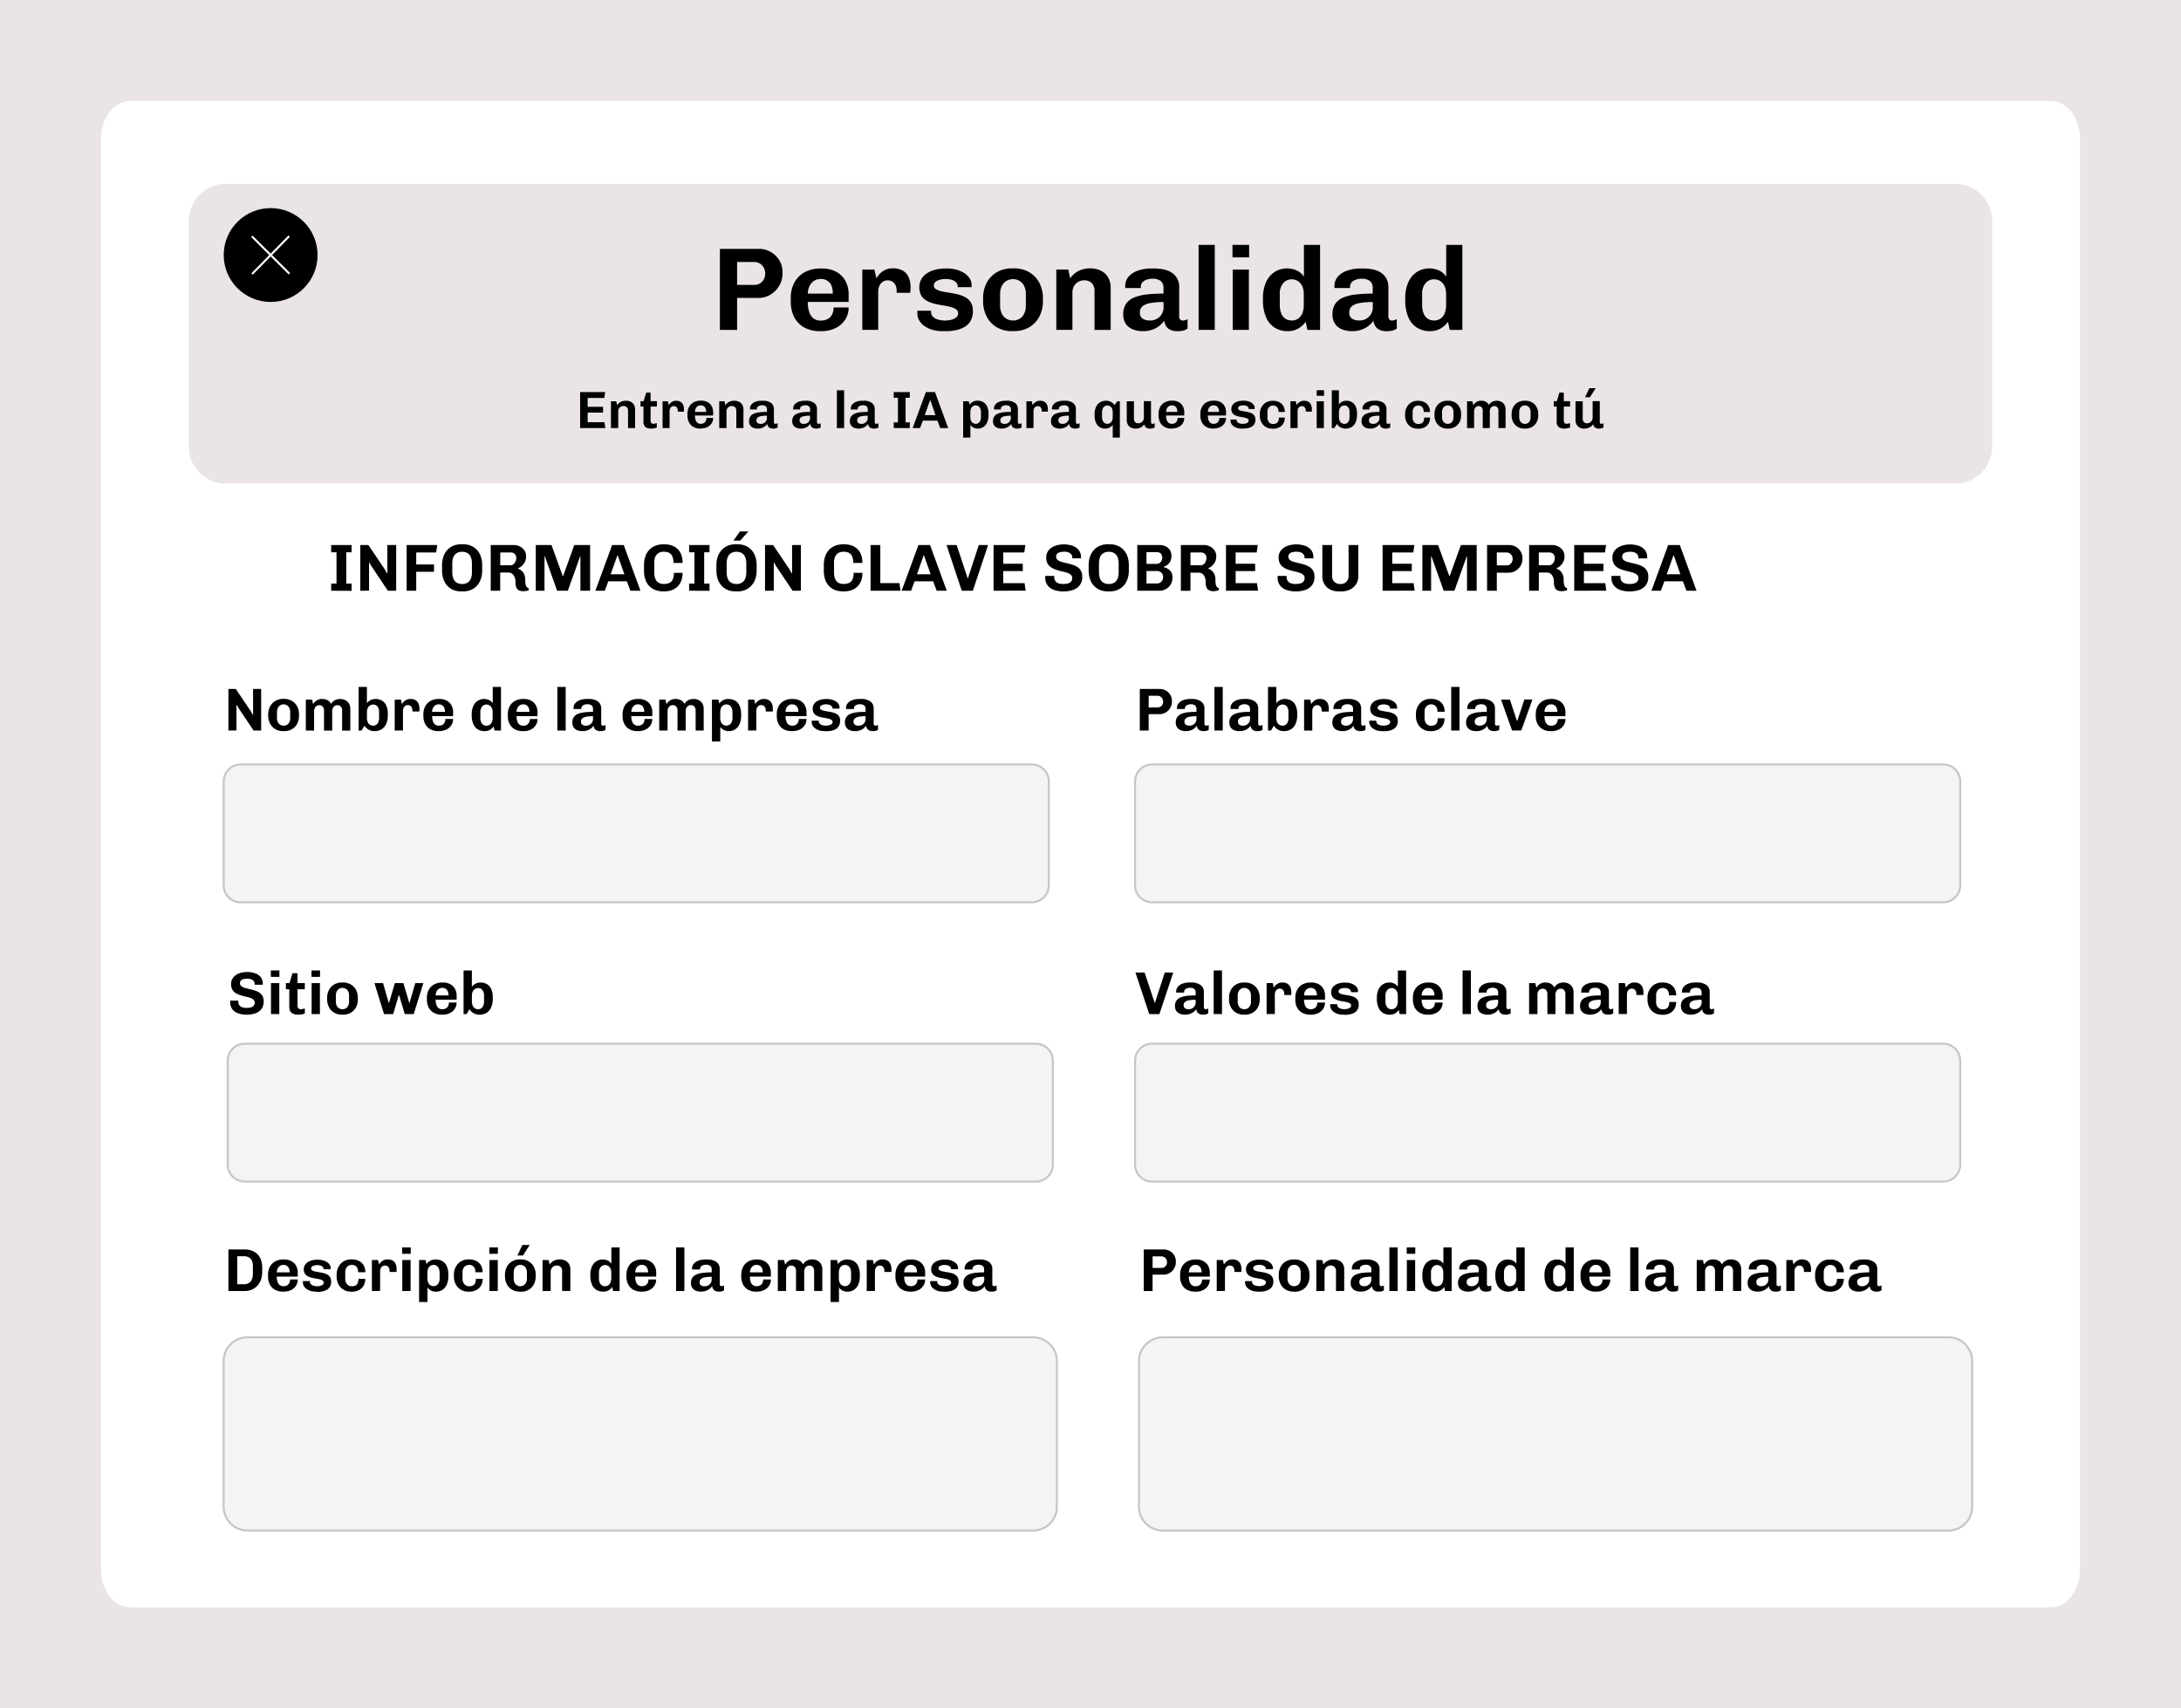 <svg id="Livello_1" data-name="Livello 1" xmlns="http://www.w3.org/2000/svg" xmlns:xlink="http://www.w3.org/1999/xlink" viewBox="0 0 1080 846"><defs><style>.cls-1,.cls-5,.cls-7{fill:none;}.cls-2{fill:#eae4e9;}.cls-3{clip-path:url(#clip-path);}.cls-4{fill:#fff;}.cls-5{stroke:#000;stroke-linecap:round;stroke-linejoin:round;stroke-width:1.79px;}.cls-6{fill:#000102;}.cls-7{stroke:#fff;}.cls-8{fill:#f4f4f4;stroke:#c6c6c6;}</style><clipPath id="clip-path"><path class="cls-1" d="M64.47,50h951.06c8,0,14.47,8.38,14.47,18.83V777.17c0,10.45-6.44,18.83-14.47,18.83H64.47c-8,0-14.47-8.38-14.47-18.83V68.83C50,58.38,56.44,50,64.47,50Z"/></clipPath></defs><rect class="cls-2" width="1080" height="846"/><g class="cls-3"><path class="cls-4" d="M64.47,50h951.06c8,0,14.47,8.38,14.47,18.83V777.17c0,10.45-6.44,18.83-14.47,18.83H64.47c-8,0-14.47-8.38-14.47-18.83V68.83C50,58.38,56.44,50,64.47,50Z"/></g><path class="cls-5" d="M133.6,120.1l-8.2-8.2"/><path class="cls-2" d="M986.5,221.2V109.37a18.3,18.3,0,0,0-18.3-18.3H111.8a18.3,18.3,0,0,0-18.3,18.3V221.2a18.3,18.3,0,0,0,18.3,18.3H968.2A18.3,18.3,0,0,0,986.5,221.2Z"/><path class="cls-6" d="M287.27,212V194.16h12.4l-.41,2.92H291v4.39h7.62v2.86H291v4.76h8.32l.42,2.91Z"/><path class="cls-6" d="M302.53,212V198.71h2.63l.42,1.95a5,5,0,0,1,1.88-1.66,5.65,5.65,0,0,1,2.51-.55,5.31,5.31,0,0,1,2.38.52,3.81,3.81,0,0,1,1.59,1.49,4.6,4.6,0,0,1,.55,2.34V212H311v-8.45a2.47,2.47,0,0,0-.63-1.87,2.33,2.33,0,0,0-1.69-.6,2.57,2.57,0,0,0-2.21,1.3,2.75,2.75,0,0,0-.33,1.35V212Z"/><path class="cls-6" d="M322.5,212.26a6,6,0,0,1-2-.31,2.67,2.67,0,0,1-1.38-1.06,3.45,3.45,0,0,1-.49-2v-7.56h-1.46v-2.66h1.56l1.25-4.23h2.18v4.23h3.12v2.66h-3.12v6.78c0,.76.16,1.25.47,1.46a1.78,1.78,0,0,0,1,.31,3.69,3.69,0,0,0,.79-.12,6.59,6.59,0,0,0,.82-.24v2.18a3.81,3.81,0,0,1-.83.3,8.51,8.51,0,0,1-1,.17C323.09,212.24,322.78,212.26,322.5,212.26Z"/><path class="cls-6" d="M328.09,212V198.71h2.65l.45,1.95a4.38,4.38,0,0,1,.27-.44,5,5,0,0,1,.66-.75,3.94,3.94,0,0,1,1.11-.72,3.84,3.84,0,0,1,1.6-.3A4.17,4.17,0,0,1,337,199a3.15,3.15,0,0,1,1.26,1.46,5.27,5.27,0,0,1,.42,2.18q0,.28,0,.63c0,.22,0,.42-.05.6h-3v-.55a2.78,2.78,0,0,0-.2-1,2,2,0,0,0-.62-.85,1.9,1.9,0,0,0-1.18-.33,1.75,1.75,0,0,0-.94.23,2.23,2.23,0,0,0-.64.58,2.77,2.77,0,0,0-.36.78,3,3,0,0,0-.12.8V212Z"/><path class="cls-6" d="M346.79,212.26a7,7,0,0,1-3.32-.77,5.43,5.43,0,0,1-2.25-2.23,7.32,7.32,0,0,1-.8-3.58V205a7.09,7.09,0,0,1,.84-3.57,5.6,5.6,0,0,1,2.31-2.24,7.16,7.16,0,0,1,3.35-.77h.41a6.29,6.29,0,0,1,3.08.72,5,5,0,0,1,2,2,6.05,6.05,0,0,1,.72,3v1.64h-9a6.93,6.93,0,0,0,.31,2.19,3,3,0,0,0,.94,1.43,2.59,2.59,0,0,0,1.63.49,3.08,3.08,0,0,0,1.46-.33,2.31,2.31,0,0,0,1-1,3.22,3.22,0,0,0,.36-1.59h3.31a4.82,4.82,0,0,1-.78,2.72,5.4,5.4,0,0,1-2.15,1.85,7.17,7.17,0,0,1-3.16.66Zm-2.6-8.27h5.48a3.58,3.58,0,0,0-.71-2.43,2.51,2.51,0,0,0-2-.79,2.6,2.6,0,0,0-2,.82A3.44,3.44,0,0,0,344.19,204Z"/><path class="cls-6" d="M356.15,212V198.71h2.62l.42,1.95a5,5,0,0,1,1.88-1.66,5.68,5.68,0,0,1,2.51-.55A5.31,5.31,0,0,1,366,199a3.81,3.81,0,0,1,1.59,1.49,4.6,4.6,0,0,1,.55,2.34V212h-3.53v-8.45a2.47,2.47,0,0,0-.63-1.87,2.31,2.31,0,0,0-1.69-.6,2.57,2.57,0,0,0-2.21,1.3,2.75,2.75,0,0,0-.33,1.35V212Z"/><path class="cls-6" d="M375.15,212.26a6.07,6.07,0,0,1-2-.35,3.27,3.27,0,0,1-2.22-3.39,3.91,3.91,0,0,1,.63-2.32,4.11,4.11,0,0,1,1.8-1.36,10.21,10.21,0,0,1,2.78-.67,33.36,33.36,0,0,1,3.65-.18v-1.17a1.94,1.94,0,0,0-.62-1.62,3,3,0,0,0-1.82-.48,3.44,3.44,0,0,0-1.78.45,1.51,1.51,0,0,0-.77,1.39v.21h-3.41a1.18,1.18,0,0,1,0-.22v-.25a3,3,0,0,1,.73-2,4.78,4.78,0,0,1,2-1.36,8.74,8.74,0,0,1,3-.48h.55a6.58,6.58,0,0,1,4.18,1.11,3.62,3.62,0,0,1,1.38,3V209a.85.85,0,0,0,.25.7.79.79,0,0,0,.53.21,1.72,1.72,0,0,0,.52-.09,5.25,5.25,0,0,0,.55-.22v2.08a2.69,2.69,0,0,1-.9.41,4.78,4.78,0,0,1-1.34.16,3.62,3.62,0,0,1-1.56-.3,2.19,2.19,0,0,1-.95-.82,2.76,2.76,0,0,1-.4-1.19,5.41,5.41,0,0,1-1.93,1.67A5.86,5.86,0,0,1,375.15,212.26Zm1.66-2.34a3,3,0,0,0,1.4-.34,2.84,2.84,0,0,0,1.1-1,2.94,2.94,0,0,0,.44-1.65v-1.07a16.08,16.08,0,0,0-2.82.21,3.9,3.9,0,0,0-1.75.69,1.67,1.67,0,0,0-.6,1.39,1.55,1.55,0,0,0,.58,1.37A2.88,2.88,0,0,0,376.81,209.92Z"/><path class="cls-6" d="M396.52,212.26a6.07,6.07,0,0,1-2-.35,3.54,3.54,0,0,1-1.6-1.17,3.63,3.63,0,0,1-.62-2.22,3.84,3.84,0,0,1,.64-2.32,4,4,0,0,1,1.79-1.36,10.21,10.21,0,0,1,2.78-.67,33.36,33.36,0,0,1,3.65-.18v-1.17a1.91,1.91,0,0,0-.62-1.62,3,3,0,0,0-1.82-.48,3.44,3.44,0,0,0-1.78.45,1.51,1.51,0,0,0-.77,1.39v.21h-3.4a.65.65,0,0,1,0-.22v-.25a3,3,0,0,1,.73-2,4.75,4.75,0,0,1,2-1.36,8.64,8.64,0,0,1,3-.48H399a6.56,6.56,0,0,1,4.18,1.11,3.62,3.62,0,0,1,1.38,3V209a.85.85,0,0,0,.25.7.79.79,0,0,0,.53.21,1.72,1.72,0,0,0,.52-.09,5.25,5.25,0,0,0,.55-.22v2.08a2.69,2.69,0,0,1-.9.41,4.78,4.78,0,0,1-1.34.16,3.62,3.62,0,0,1-1.56-.3,2.25,2.25,0,0,1-.95-.82,2.9,2.9,0,0,1-.4-1.19,5.46,5.46,0,0,1-1.92,1.67A5.92,5.92,0,0,1,396.52,212.26Zm1.67-2.34a3,3,0,0,0,1.39-.34,2.83,2.83,0,0,0,1.54-2.65v-1.07a16.08,16.08,0,0,0-2.82.21,3.9,3.9,0,0,0-1.75.69,1.67,1.67,0,0,0-.6,1.39,1.55,1.55,0,0,0,.59,1.37A2.85,2.85,0,0,0,398.19,209.92Z"/><path class="cls-6" d="M414.41,212V193.28H418V212Z"/><path class="cls-6" d="M425.07,212.26a6.07,6.07,0,0,1-2-.35,3.48,3.48,0,0,1-1.6-1.17,3.57,3.57,0,0,1-.63-2.22,3.91,3.91,0,0,1,.64-2.32,4.05,4.05,0,0,1,1.8-1.36,10.12,10.12,0,0,1,2.78-.67,33.36,33.36,0,0,1,3.65-.18v-1.17a1.94,1.94,0,0,0-.62-1.62,3,3,0,0,0-1.82-.48,3.44,3.44,0,0,0-1.78.45,1.49,1.49,0,0,0-.77,1.39v.21h-3.41a1.18,1.18,0,0,1,0-.22v-.25a3,3,0,0,1,.73-2,4.78,4.78,0,0,1,2-1.36,8.74,8.74,0,0,1,3-.48h.54a6.6,6.6,0,0,1,4.19,1.11,3.62,3.62,0,0,1,1.38,3V209a.85.85,0,0,0,.25.7.79.79,0,0,0,.53.21,1.78,1.78,0,0,0,.52-.09,5.25,5.25,0,0,0,.55-.22v2.08a2.69,2.69,0,0,1-.9.41,4.78,4.78,0,0,1-1.34.16,3.56,3.56,0,0,1-1.56-.3,2.19,2.19,0,0,1-.95-.82,2.76,2.76,0,0,1-.4-1.19,5.41,5.41,0,0,1-1.93,1.67A5.86,5.86,0,0,1,425.07,212.26Zm1.66-2.34a3,3,0,0,0,1.39-.34,2.87,2.87,0,0,0,1.11-1,2.94,2.94,0,0,0,.44-1.65v-1.07a16.08,16.08,0,0,0-2.82.21,4,4,0,0,0-1.76.69,1.69,1.69,0,0,0-.59,1.39,1.55,1.55,0,0,0,.58,1.37A2.88,2.88,0,0,0,426.73,209.92Z"/><path class="cls-6" d="M442.57,212v-2.83h2.08V197h-2.08v-2.84h7.95V197h-2.08v12.17h2.08V212Z"/><path class="cls-6" d="M451.93,212l6.55-17.84H463L469.53,212h-3.95l-1.38-3.69H457L455.59,212Zm6-6.42h5.33l-2.6-7.41h-.11Z"/><path class="cls-6" d="M476.94,216.71v-18h2.78l.39,1.72a4.68,4.68,0,0,1,3.95-2,5.68,5.68,0,0,1,2.77.67,4.65,4.65,0,0,1,1.95,2.12,8.64,8.64,0,0,1,.72,3.82v.54a8.56,8.56,0,0,1-.71,3.68,5.08,5.08,0,0,1-1.89,2.24,5,5,0,0,1-2.63.74,4.64,4.64,0,0,1-2.31-.52,3.69,3.69,0,0,1-1.43-1.33v6.3Zm6.21-6.82a2.37,2.37,0,0,0,1.34-.39,2.6,2.6,0,0,0,.92-1.11,4.22,4.22,0,0,0,.34-1.8v-2.31a4.87,4.87,0,0,0-.34-2,2.47,2.47,0,0,0-.92-1.14,2.44,2.44,0,0,0-1.34-.38,2.51,2.51,0,0,0-2.29,1.49,4.59,4.59,0,0,0-.36,2v2.34a4.3,4.3,0,0,0,.35,1.81,2.59,2.59,0,0,0,1,1.12A2.53,2.53,0,0,0,483.15,209.89Z"/><path class="cls-6" d="M495.94,212.26a6.07,6.07,0,0,1-2-.35,3.54,3.54,0,0,1-1.6-1.17,3.63,3.63,0,0,1-.62-2.22,3.84,3.84,0,0,1,.64-2.32,4,4,0,0,1,1.79-1.36,10.21,10.21,0,0,1,2.78-.67,33.55,33.55,0,0,1,3.66-.18v-1.17a1.91,1.91,0,0,0-.63-1.62,2.93,2.93,0,0,0-1.82-.48,3.46,3.46,0,0,0-1.78.45,1.51,1.51,0,0,0-.77,1.39v.21h-3.4a.65.65,0,0,1,0-.22v-.25a3,3,0,0,1,.73-2,4.75,4.75,0,0,1,2-1.36,8.64,8.64,0,0,1,3-.48h.55a6.61,6.61,0,0,1,4.19,1.11,3.64,3.64,0,0,1,1.37,3V209a.89.89,0,0,0,.25.7.81.81,0,0,0,.53.21,1.72,1.72,0,0,0,.52-.09,4.5,4.5,0,0,0,.55-.22v2.08a2.6,2.6,0,0,1-.9.41,4.78,4.78,0,0,1-1.34.16,3.62,3.62,0,0,1-1.56-.3,2.25,2.25,0,0,1-.95-.82,2.9,2.9,0,0,1-.4-1.19,5.29,5.29,0,0,1-1.92,1.67A5.9,5.9,0,0,1,495.94,212.26Zm1.67-2.34a3,3,0,0,0,1.39-.34,2.86,2.86,0,0,0,1.55-2.65v-1.07a16.08,16.08,0,0,0-2.82.21,3.9,3.9,0,0,0-1.76.69,1.67,1.67,0,0,0-.6,1.39,1.55,1.55,0,0,0,.59,1.37A2.88,2.88,0,0,0,497.61,209.92Z"/><path class="cls-6" d="M508.27,212V198.71h2.65l.44,1.95.27-.44a4.65,4.65,0,0,1,.67-.75,3.76,3.76,0,0,1,2.7-1,4.21,4.21,0,0,1,2.2.52,3.26,3.26,0,0,1,1.26,1.46,5.27,5.27,0,0,1,.42,2.18q0,.28,0,.63c0,.22,0,.42-.05.6h-3v-.55a2.77,2.77,0,0,0-.19-1,2,2,0,0,0-.63-.85,1.88,1.88,0,0,0-1.18-.33,1.74,1.74,0,0,0-.93.23,2.11,2.11,0,0,0-.64.58,2.54,2.54,0,0,0-.37.78,3.41,3.41,0,0,0-.11.8V212Z"/><path class="cls-6" d="M524.67,212.26a6.07,6.07,0,0,1-2-.35,3.54,3.54,0,0,1-1.6-1.17,3.63,3.63,0,0,1-.62-2.22,3.84,3.84,0,0,1,.64-2.32,4,4,0,0,1,1.79-1.36,10.21,10.21,0,0,1,2.78-.67,33.55,33.55,0,0,1,3.66-.18v-1.17a1.91,1.91,0,0,0-.63-1.62,2.93,2.93,0,0,0-1.82-.48,3.46,3.46,0,0,0-1.78.45,1.51,1.51,0,0,0-.77,1.39v.21h-3.4a.65.65,0,0,1,0-.22v-.25a3,3,0,0,1,.73-2,4.75,4.75,0,0,1,2-1.36,8.64,8.64,0,0,1,3-.48h.55a6.61,6.61,0,0,1,4.19,1.11,3.64,3.64,0,0,1,1.37,3V209a.89.89,0,0,0,.25.7.81.81,0,0,0,.53.21,1.72,1.72,0,0,0,.52-.09,4.5,4.5,0,0,0,.55-.22v2.08a2.69,2.69,0,0,1-.9.41,4.78,4.78,0,0,1-1.34.16,3.62,3.62,0,0,1-1.56-.3,2.25,2.25,0,0,1-.95-.82,2.9,2.9,0,0,1-.4-1.19,5.38,5.38,0,0,1-1.92,1.67A5.9,5.9,0,0,1,524.67,212.26Zm1.67-2.34a3,3,0,0,0,1.39-.34,2.86,2.86,0,0,0,1.55-2.65v-1.07a16.28,16.28,0,0,0-2.83.21,3.9,3.9,0,0,0-1.75.69,1.67,1.67,0,0,0-.6,1.39,1.55,1.55,0,0,0,.59,1.37A2.88,2.88,0,0,0,526.34,209.92Z"/><path class="cls-6" d="M551,216.68v-6.24a5.2,5.2,0,0,1-1.45,1.25,4.41,4.41,0,0,1-2.32.57,4.76,4.76,0,0,1-4.54-2.95,8.67,8.67,0,0,1-.68-3.68v-.29a8.72,8.72,0,0,1,.75-3.87,5.29,5.29,0,0,1,2-2.26,5.83,5.83,0,0,1,5.33-.22,4.45,4.45,0,0,1,1.79,1.67l1.36-1.95h1.3v18Zm-2.65-6.79a2.45,2.45,0,0,0,2.3-1.49,4.07,4.07,0,0,0,.35-1.78v-2.34a4.7,4.7,0,0,0-.35-2,2.33,2.33,0,0,0-1-1.12,2.68,2.68,0,0,0-1.34-.35,2.39,2.39,0,0,0-1.31.38,2.66,2.66,0,0,0-.94,1.13,4.69,4.69,0,0,0-.35,1.95v2.34a4.22,4.22,0,0,0,.35,1.78,2.69,2.69,0,0,0,.94,1.12A2.38,2.38,0,0,0,548.33,209.89Z"/><path class="cls-6" d="M562.37,212.26a4.52,4.52,0,0,1-3.24-1.13,4.42,4.42,0,0,1-1.18-3.32v-9.1h3.56V207a2.93,2.93,0,0,0,.56,2,2.11,2.11,0,0,0,1.65.62,2.53,2.53,0,0,0,1.33-.36,3,3,0,0,0,1-1,2.45,2.45,0,0,0,.37-1.33v-8.27h3.54V209a.85.85,0,0,0,.25.7.79.79,0,0,0,.53.21,1.69,1.69,0,0,0,.53-.09,4.93,4.93,0,0,0,.53-.22v2.08a2.54,2.54,0,0,1-.89.41,4.82,4.82,0,0,1-1.34.16A3.55,3.55,0,0,1,568,212a2.08,2.08,0,0,1-.93-.79,4.29,4.29,0,0,1-.46-1.08,4.48,4.48,0,0,1-1.8,1.59A5.44,5.44,0,0,1,562.37,212.26Z"/><path class="cls-6" d="M580.08,212.26a7,7,0,0,1-3.32-.77,5.43,5.43,0,0,1-2.25-2.23,7.43,7.43,0,0,1-.8-3.58V205a7.09,7.09,0,0,1,.84-3.57,5.68,5.68,0,0,1,2.32-2.24,7.12,7.12,0,0,1,3.34-.77h.41a6.35,6.35,0,0,1,3.09.72,5,5,0,0,1,2,2,6.05,6.05,0,0,1,.72,3v1.64h-9a7.23,7.23,0,0,0,.31,2.19,3,3,0,0,0,.94,1.43,2.62,2.62,0,0,0,1.64.49,3,3,0,0,0,1.45-.33,2.31,2.31,0,0,0,1-1,3.22,3.22,0,0,0,.37-1.59h3.3a4.82,4.82,0,0,1-.78,2.72,5.33,5.33,0,0,1-2.15,1.85,7.17,7.17,0,0,1-3.16.66Zm-2.6-8.27H583a3.53,3.53,0,0,0-.71-2.43,2.5,2.5,0,0,0-2-.79,2.63,2.63,0,0,0-2,.82A3.44,3.44,0,0,0,577.48,204Z"/><path class="cls-6" d="M600.77,212.26a7,7,0,0,1-3.31-.77,5.43,5.43,0,0,1-2.25-2.23,7.32,7.32,0,0,1-.81-3.58V205a7.09,7.09,0,0,1,.85-3.57,5.6,5.6,0,0,1,2.31-2.24,7.15,7.15,0,0,1,3.34-.77h.42a6.29,6.29,0,0,1,3.08.72,5,5,0,0,1,2,2,6.05,6.05,0,0,1,.71,3v1.64h-9a6.93,6.93,0,0,0,.31,2.19,3,3,0,0,0,.94,1.43,2.59,2.59,0,0,0,1.63.49,3.08,3.08,0,0,0,1.46-.33,2.37,2.37,0,0,0,1-1,3.22,3.22,0,0,0,.36-1.59h3.3a4.82,4.82,0,0,1-.78,2.72,5.3,5.3,0,0,1-2.14,1.85,7.17,7.17,0,0,1-3.16.66Zm-2.6-8.27h5.49a3.53,3.53,0,0,0-.72-2.43,2.49,2.49,0,0,0-2-.79,2.6,2.6,0,0,0-2,.82A3.49,3.49,0,0,0,598.17,204Z"/><path class="cls-6" d="M614.89,212.26a7.62,7.62,0,0,1-2.26-.31,6,6,0,0,1-1.76-.85,3.72,3.72,0,0,1-1.13-1.25,3.15,3.15,0,0,1-.39-1.54v-.26a1.89,1.89,0,0,1,0-.29h3a.78.78,0,0,0,0,.14V208a1.45,1.45,0,0,0,.44,1.08,2.61,2.61,0,0,0,1.15.62,5.55,5.55,0,0,0,1.5.2,5.48,5.48,0,0,0,1.32-.16,2.72,2.72,0,0,0,1.1-.5,1.1,1.1,0,0,0,.44-.9,1.06,1.06,0,0,0-.45-.92,3.64,3.64,0,0,0-1.22-.52c-.52-.13-1.07-.25-1.68-.34s-1.22-.22-1.83-.37a6.79,6.79,0,0,1-1.69-.63,3.35,3.35,0,0,1-1.23-1.13,3.53,3.53,0,0,1-.45-1.89,3.48,3.48,0,0,1,.45-1.77,4,4,0,0,1,1.25-1.3,6.37,6.37,0,0,1,1.82-.78,8.92,8.92,0,0,1,2.15-.26H616a7.7,7.7,0,0,1,2,.26,6.39,6.39,0,0,1,1.7.74,3.93,3.93,0,0,1,1.18,1.15,2.56,2.56,0,0,1,.43,1.44c0,.09,0,.19,0,.3a.65.65,0,0,1,0,.22h-3v-.21a1.16,1.16,0,0,0-.14-.56,1.38,1.38,0,0,0-.47-.5,2.56,2.56,0,0,0-.83-.38,4.73,4.73,0,0,0-1.21-.14,5.38,5.38,0,0,0-1.12.11,3.2,3.2,0,0,0-.83.32,1.35,1.35,0,0,0-.49.45,1,1,0,0,0-.16.52,1,1,0,0,0,.47.85,3.72,3.72,0,0,0,1.23.46c.52.12,1.08.22,1.69.32s1.23.21,1.84.35a6.84,6.84,0,0,1,1.69.63,3.35,3.35,0,0,1,1.23,1.16,3.5,3.5,0,0,1,.46,1.9,4.32,4.32,0,0,1-.47,2.08,3.54,3.54,0,0,1-1.3,1.36,6.32,6.32,0,0,1-1.87.75,10.35,10.35,0,0,1-2.19.23Z"/><path class="cls-6" d="M629.82,212.26a5.8,5.8,0,0,1-3.06-.83,5.86,5.86,0,0,1-2.14-2.3,7.1,7.1,0,0,1-.78-3.37V205a6.89,6.89,0,0,1,.48-2.61,6.69,6.69,0,0,1,1.31-2.07,5.51,5.51,0,0,1,2-1.35,6.17,6.17,0,0,1,2.39-.47h.5a6.33,6.33,0,0,1,3,.69,4.82,4.82,0,0,1,2,1.93,5.84,5.84,0,0,1,.69,2.9h-3.09a4.14,4.14,0,0,0-.33-1.77,2.37,2.37,0,0,0-.92-1.07,2.74,2.74,0,0,0-1.43-.36,2.66,2.66,0,0,0-2,.82,3.26,3.26,0,0,0-.81,2.4v2.68a3.4,3.4,0,0,0,.77,2.4,2.63,2.63,0,0,0,2.06.85,3.41,3.41,0,0,0,1.54-.31,2.11,2.11,0,0,0,.95-1,4.59,4.59,0,0,0,.32-1.87h2.94a5.66,5.66,0,0,1-.75,3,4.93,4.93,0,0,1-2.08,1.89,6.84,6.84,0,0,1-3,.65Z"/><path class="cls-6" d="M639,212V198.71h2.65l.44,1.95.27-.44a4.65,4.65,0,0,1,.67-.75,3.76,3.76,0,0,1,2.7-1,4.24,4.24,0,0,1,2.2.52,3.26,3.26,0,0,1,1.26,1.46,5.27,5.27,0,0,1,.42,2.18q0,.28,0,.63c0,.22,0,.42,0,.6h-3v-.55a2.77,2.77,0,0,0-.19-1,2,2,0,0,0-.63-.85,1.88,1.88,0,0,0-1.18-.33,1.74,1.74,0,0,0-.93.23,2,2,0,0,0-.64.58,2.54,2.54,0,0,0-.37.78,3.41,3.41,0,0,0-.11.8V212Z"/><path class="cls-6" d="M652,196v-2.76h3.66V196Zm0,16V198.71h3.56V212Z"/><path class="cls-6" d="M666.45,212.26a5,5,0,0,1-4.45-2.34L660.78,212h-1.3V193.28H663v7a4.57,4.57,0,0,1,1.51-1.28,4.62,4.62,0,0,1,2.29-.54,5.11,5.11,0,0,1,2.6.67,4.71,4.71,0,0,1,1.87,2.06,8.08,8.08,0,0,1,.7,3.62v.57a8.86,8.86,0,0,1-.75,3.9,5.06,5.06,0,0,1-2,2.26A5.47,5.47,0,0,1,666.45,212.26Zm-.75-2.34a2.42,2.42,0,0,0,1.32-.36,2.46,2.46,0,0,0,.91-1.14,4.79,4.79,0,0,0,.34-2v-2.34a4.34,4.34,0,0,0-.33-1.81,2.54,2.54,0,0,0-.88-1.09,2.29,2.29,0,0,0-1.31-.37,2.52,2.52,0,0,0-2.34,1.48,3.93,3.93,0,0,0-.37,1.82v2.31a4.78,4.78,0,0,0,.35,2,2.5,2.5,0,0,0,1,1.14A2.56,2.56,0,0,0,665.7,209.92Z"/><path class="cls-6" d="M678.46,212.26a6.07,6.07,0,0,1-2-.35,3.27,3.27,0,0,1-2.22-3.39,3.91,3.91,0,0,1,.63-2.32,4.11,4.11,0,0,1,1.8-1.36,10.21,10.21,0,0,1,2.78-.67,33.36,33.36,0,0,1,3.65-.18v-1.17a1.94,1.94,0,0,0-.62-1.62,3,3,0,0,0-1.82-.48,3.44,3.44,0,0,0-1.78.45,1.51,1.51,0,0,0-.77,1.39v.21h-3.41a1.18,1.18,0,0,1,0-.22v-.25a3,3,0,0,1,.73-2,4.78,4.78,0,0,1,2-1.36,8.74,8.74,0,0,1,3-.48H681a6.58,6.58,0,0,1,4.18,1.11,3.62,3.62,0,0,1,1.38,3V209a.85.85,0,0,0,.25.7.79.79,0,0,0,.53.21,1.72,1.72,0,0,0,.52-.09,5.25,5.25,0,0,0,.55-.22v2.08a2.69,2.69,0,0,1-.9.41,4.78,4.78,0,0,1-1.34.16,3.62,3.62,0,0,1-1.56-.3,2.19,2.19,0,0,1-1-.82,2.76,2.76,0,0,1-.4-1.19,5.41,5.41,0,0,1-1.93,1.67A5.86,5.86,0,0,1,678.46,212.26Zm1.66-2.34a3,3,0,0,0,1.39-.34,2.8,2.8,0,0,0,1.11-1,2.94,2.94,0,0,0,.44-1.65v-1.07a16.08,16.08,0,0,0-2.82.21,3.85,3.85,0,0,0-1.75.69,1.67,1.67,0,0,0-.6,1.39,1.55,1.55,0,0,0,.58,1.37A2.88,2.88,0,0,0,680.12,209.92Z"/><path class="cls-6" d="M701.76,212.26a5.8,5.8,0,0,1-3.06-.83,5.86,5.86,0,0,1-2.14-2.3,7.1,7.1,0,0,1-.78-3.37V205a6.89,6.89,0,0,1,.48-2.61,6.69,6.69,0,0,1,1.31-2.07,5.51,5.51,0,0,1,1.95-1.35,6.17,6.17,0,0,1,2.39-.47h.5a6.33,6.33,0,0,1,3,.69,4.82,4.82,0,0,1,2,1.93,5.84,5.84,0,0,1,.69,2.9H705a4.14,4.14,0,0,0-.33-1.77,2.37,2.37,0,0,0-.92-1.07,2.74,2.74,0,0,0-1.43-.36,2.66,2.66,0,0,0-2,.82,3.26,3.26,0,0,0-.81,2.4v2.68a3.44,3.44,0,0,0,.77,2.4,2.63,2.63,0,0,0,2.06.85,3.41,3.41,0,0,0,1.54-.31,2.11,2.11,0,0,0,1-1,4.59,4.59,0,0,0,.32-1.87h2.94a5.66,5.66,0,0,1-.75,3,4.93,4.93,0,0,1-2.08,1.89,6.84,6.84,0,0,1-3,.65Z"/><path class="cls-6" d="M716.68,212.26a6.45,6.45,0,0,1-3.26-.82,5.85,5.85,0,0,1-2.27-2.33,7.33,7.33,0,0,1-.81-3.53v-.47a7.29,7.29,0,0,1,.81-3.54,6,6,0,0,1,2.25-2.3,6.51,6.51,0,0,1,3.25-.82h.52a6.54,6.54,0,0,1,3.28.82,6,6,0,0,1,2.25,2.3,7.18,7.18,0,0,1,.82,3.54v.47a7.25,7.25,0,0,1-.82,3.55,6,6,0,0,1-2.25,2.31,6.38,6.38,0,0,1-3.25.82Zm.23-2.34a2.83,2.83,0,0,0,1.45-.38,2.66,2.66,0,0,0,1-1.13,4,4,0,0,0,.38-1.79v-2.55a3.85,3.85,0,0,0-.38-1.79,2.78,2.78,0,0,0-3.89-1.12,2.71,2.71,0,0,0-1,1.12,3.85,3.85,0,0,0-.38,1.79v2.55a4,4,0,0,0,.38,1.79,2.62,2.62,0,0,0,1,1.13A2.83,2.83,0,0,0,716.91,209.92Z"/><path class="cls-6" d="M726.46,212V198.71h2.65l.47,1.95a5.35,5.35,0,0,1,1.59-1.62,4.14,4.14,0,0,1,2.25-.59,5,5,0,0,1,2.29.5,3.46,3.46,0,0,1,1.56,1.64,4.23,4.23,0,0,1,1.61-1.59,5.19,5.19,0,0,1,4.59,0,3.7,3.7,0,0,1,1.52,1.49,4.6,4.6,0,0,1,.55,2.34V212H742v-8.4a2.73,2.73,0,0,0-.55-1.9,1.94,1.94,0,0,0-1.5-.59,2,2,0,0,0-1.14.32,2.27,2.27,0,0,0-.79.91,3,3,0,0,0-.28,1.34V212h-3.51v-8.4a2.78,2.78,0,0,0-.55-1.9,2,2,0,0,0-1.53-.59,2,2,0,0,0-1.12.32,2.25,2.25,0,0,0-.78.91,3,3,0,0,0-.29,1.34V212Z"/><path class="cls-6" d="M754.87,212.26a6.45,6.45,0,0,1-3.26-.82,5.77,5.77,0,0,1-2.26-2.33,7.22,7.22,0,0,1-.82-3.53v-.47a7.18,7.18,0,0,1,.82-3.54,5.86,5.86,0,0,1,2.25-2.3,6.46,6.46,0,0,1,3.25-.82h.52a6.51,6.51,0,0,1,3.27.82,5.86,5.86,0,0,1,2.25,2.3,7.18,7.18,0,0,1,.82,3.54v.47a7.25,7.25,0,0,1-.82,3.55,5.82,5.82,0,0,1-2.25,2.31,6.36,6.36,0,0,1-3.25.82Zm.24-2.34a2.82,2.82,0,0,0,1.44-.38,2.66,2.66,0,0,0,1-1.13,3.84,3.84,0,0,0,.38-1.79v-2.55a3.73,3.73,0,0,0-.38-1.79,2.66,2.66,0,0,0-2.45-1.51,2.72,2.72,0,0,0-1.43.39,2.67,2.67,0,0,0-1,1.12,3.85,3.85,0,0,0-.38,1.79v2.55a4,4,0,0,0,.38,1.79,2.58,2.58,0,0,0,1,1.13A2.81,2.81,0,0,0,755.11,209.92Z"/><path class="cls-6" d="M774.71,212.26a5.92,5.92,0,0,1-2-.31,2.67,2.67,0,0,1-1.38-1.06,3.45,3.45,0,0,1-.49-2v-7.56h-1.46v-2.66h1.56l1.25-4.23h2.18v4.23h3.12v2.66h-3.12v6.78c0,.76.16,1.25.47,1.46a1.77,1.77,0,0,0,1,.31,3.76,3.76,0,0,0,.8-.12,6.59,6.59,0,0,0,.82-.24v2.18a3.72,3.72,0,0,1-.84.3,8.35,8.35,0,0,1-1,.17C775.29,212.24,775,212.26,774.71,212.26Z"/><path class="cls-6" d="M784.59,212.26a4.52,4.52,0,0,1-3.24-1.13,4.38,4.38,0,0,1-1.18-3.32v-9.1h3.56V207a2.93,2.93,0,0,0,.56,2,2.08,2.08,0,0,0,1.65.62,2.53,2.53,0,0,0,1.33-.36,2.87,2.87,0,0,0,1-1,2.46,2.46,0,0,0,.38-1.33v-8.27h3.54V209a.88.88,0,0,0,.24.7.84.84,0,0,0,.54.21,1.69,1.69,0,0,0,.53-.09,4.93,4.93,0,0,0,.53-.22v2.08a2.54,2.54,0,0,1-.89.41,4.82,4.82,0,0,1-1.34.16,3.55,3.55,0,0,1-1.52-.29,2.08,2.08,0,0,1-.93-.79,4.32,4.32,0,0,1-.47-1.08,4.39,4.39,0,0,1-1.79,1.59A5.47,5.47,0,0,1,784.59,212.26Zm.31-15.52,2.13-4.5h3.1l0,.08-2.83,4.42Z"/><path d="M356.49,163.37V123.25h19.3a11.68,11.68,0,0,1,10.11,5.65,10.9,10.9,0,0,1,1.58,5.81v.82a11.37,11.37,0,0,1-1.64,6,12.58,12.58,0,0,1-4.32,4.38,11.28,11.28,0,0,1-6,1.64H365v15.85ZM365,141.09h8.54a5.12,5.12,0,0,0,4.67-2.75,6,6,0,0,0,.71-2.92,5.72,5.72,0,0,0-1.53-4,5.18,5.18,0,0,0-4-1.67H365Z"/><path d="M405.9,164a15.6,15.6,0,0,1-7.45-1.72,12.15,12.15,0,0,1-5.06-5,16.5,16.5,0,0,1-1.81-8V147.7a15.84,15.84,0,0,1,1.9-8,12.59,12.59,0,0,1,5.2-5,16,16,0,0,1,7.51-1.73h.94a14.3,14.3,0,0,1,6.93,1.61,11.35,11.35,0,0,1,4.56,4.5,13.71,13.71,0,0,1,1.61,6.76v3.68H400a15.47,15.47,0,0,0,.7,4.91,6.65,6.65,0,0,0,2.1,3.22,5.77,5.77,0,0,0,3.69,1.11,7.1,7.1,0,0,0,3.27-.73,5.35,5.35,0,0,0,2.22-2.2,7.13,7.13,0,0,0,.82-3.56h7.43a10.86,10.86,0,0,1-1.76,6.11,11.85,11.85,0,0,1-4.82,4.15,16.16,16.16,0,0,1-7.11,1.49Zm-5.85-18.59h12.34q0-3.69-1.61-5.47a5.63,5.63,0,0,0-4.41-1.78A5.89,5.89,0,0,0,402,140,7.88,7.88,0,0,0,400.05,145.36Z"/><path d="M427,163.37V133.49h6l1,4.38c.07-.15.28-.48.61-1a10,10,0,0,1,1.49-1.7,9,9,0,0,1,2.49-1.61,8.81,8.81,0,0,1,3.59-.67,9.29,9.29,0,0,1,4.94,1.17,7.11,7.11,0,0,1,2.84,3.28,12,12,0,0,1,.93,4.91c0,.43,0,.89-.05,1.4s-.08,1-.12,1.35H444v-1.23a6.27,6.27,0,0,0-.43-2.25,4.36,4.36,0,0,0-1.41-1.9,4.17,4.17,0,0,0-2.66-.76,4,4,0,0,0-2.1.52,4.57,4.57,0,0,0-1.44,1.32,5.39,5.39,0,0,0-.81,1.75,6.71,6.71,0,0,0-.27,1.79v19.12Z"/><path d="M466.71,164a17.21,17.21,0,0,1-5.09-.7,13.49,13.49,0,0,1-3.94-1.9,8.46,8.46,0,0,1-2.55-2.81,7.2,7.2,0,0,1-.88-3.48v-.58a4.84,4.84,0,0,1,.06-.65h6.79a1.05,1.05,0,0,0-.06.33v.26a3.27,3.27,0,0,0,1,2.43,5.86,5.86,0,0,0,2.57,1.4,12.82,12.82,0,0,0,3.4.44,13.12,13.12,0,0,0,2.95-.35,6.39,6.39,0,0,0,2.48-1.14,2.46,2.46,0,0,0,1-2,2.39,2.39,0,0,0-1-2.08,8.45,8.45,0,0,0-2.74-1.17c-1.15-.29-2.41-.54-3.78-.76s-2.73-.48-4.12-.81a15.27,15.27,0,0,1-3.8-1.44,7.39,7.39,0,0,1-2.75-2.54,8.78,8.78,0,0,1,0-8.22,8.89,8.89,0,0,1,2.81-2.92,13.38,13.38,0,0,1,4.09-1.75,19.6,19.6,0,0,1,4.83-.59h1.17a16.81,16.81,0,0,1,4.47.59,14,14,0,0,1,3.83,1.66,8.65,8.65,0,0,1,2.66,2.58,5.85,5.85,0,0,1,1,3.24c0,.2,0,.42,0,.67a1.39,1.39,0,0,1-.08.5h-6.79v-.47a2.58,2.58,0,0,0-.32-1.25,3.28,3.28,0,0,0-1.05-1.14,5.69,5.69,0,0,0-1.87-.85,9.9,9.9,0,0,0-2.72-.32,10.7,10.7,0,0,0-2.51.26,6.77,6.77,0,0,0-1.87.7,3.11,3.11,0,0,0-1.12,1,2.29,2.29,0,0,0-.35,1.17,2.11,2.11,0,0,0,1.06,1.9,8.66,8.66,0,0,0,2.77,1.06c1.15.25,2.42.48,3.8.7s2.76.48,4.13.79a14.69,14.69,0,0,1,3.8,1.43,7.38,7.38,0,0,1,2.77,2.6,7.9,7.9,0,0,1,1,4.27,9.58,9.58,0,0,1-1.06,4.68,8,8,0,0,1-2.92,3.07,13.87,13.87,0,0,1-4.21,1.66,22.39,22.39,0,0,1-4.91.53Z"/><path d="M501.09,164a14.6,14.6,0,0,1-7.34-1.84,13,13,0,0,1-5.08-5.23,16.42,16.42,0,0,1-1.85-8v-1a16.16,16.16,0,0,1,1.85-8,13.18,13.18,0,0,1,5.05-5.18A14.54,14.54,0,0,1,501,132.9h1.17a14.66,14.66,0,0,1,7.37,1.84,13.27,13.27,0,0,1,5.06,5.18,16.27,16.27,0,0,1,1.84,8v1a16.45,16.45,0,0,1-1.84,8,13.15,13.15,0,0,1-5.06,5.21,14.44,14.44,0,0,1-7.31,1.84Zm.53-5.26a6.2,6.2,0,0,0,3.24-.85,5.84,5.84,0,0,0,2.28-2.54,8.89,8.89,0,0,0,.85-4v-5.73a8.61,8.61,0,0,0-.85-4,6.21,6.21,0,0,0-2.28-2.52,6.43,6.43,0,0,0-6.46,0,6.2,6.2,0,0,0-2.31,2.52,8.61,8.61,0,0,0-.85,4v5.73a8.89,8.89,0,0,0,.85,4,5.84,5.84,0,0,0,2.31,2.54A6.25,6.25,0,0,0,501.62,158.69Z"/><path d="M523.07,163.37V133.49H529l.94,4.38a11.23,11.23,0,0,1,4.23-3.74,12.58,12.58,0,0,1,5.65-1.23,11.71,11.71,0,0,1,5.35,1.17,8.37,8.37,0,0,1,3.56,3.33,10.33,10.33,0,0,1,1.26,5.27v20.7h-8v-19a5.62,5.62,0,0,0-1.4-4.21,5.31,5.31,0,0,0-3.8-1.34,5.54,5.54,0,0,0-2.87.79,5.6,5.6,0,0,0-2.11,2.13,6.15,6.15,0,0,0-.76,3v18.6Z"/><path d="M565.82,164a13.34,13.34,0,0,1-4.59-.79,7.71,7.71,0,0,1-3.6-2.63,8,8,0,0,1-1.4-5,8.65,8.65,0,0,1,1.43-5.2,9.1,9.1,0,0,1,4-3.07,23,23,0,0,1,6.26-1.49,72.67,72.67,0,0,1,8.22-.41v-2.63a4.33,4.33,0,0,0-1.41-3.66,6.6,6.6,0,0,0-4.09-1.08,7.74,7.74,0,0,0-4,1,3.39,3.39,0,0,0-1.72,3.13v.47h-7.66a1.61,1.61,0,0,1-.06-.5v-.55a6.89,6.89,0,0,1,1.64-4.54,10.67,10.67,0,0,1,4.56-3,19.53,19.53,0,0,1,6.78-1.08h1.23q6.32,0,9.41,2.49a8.11,8.11,0,0,1,3.1,6.69v14.56a2,2,0,0,0,.56,1.58,1.84,1.84,0,0,0,1.2.47,3.82,3.82,0,0,0,1.17-.21,8.63,8.63,0,0,0,1.22-.49v4.67a5.78,5.78,0,0,1-2,.94,11.55,11.55,0,0,1-3,.35,8,8,0,0,1-3.5-.67,5,5,0,0,1-2.14-1.84,6.27,6.27,0,0,1-.9-2.69,12.3,12.3,0,0,1-4.33,3.77A13.43,13.43,0,0,1,565.82,164Zm3.74-5.26a6.79,6.79,0,0,0,3.13-.76,6.39,6.39,0,0,0,3.48-6v-2.39a36.82,36.82,0,0,0-6.35.46,8.9,8.9,0,0,0-4,1.55,3.82,3.82,0,0,0-1.34,3.13,3.47,3.47,0,0,0,1.31,3.07A6.47,6.47,0,0,0,569.56,158.69Z"/><path d="M593.53,163.37v-42.1h8v42.1Z"/><path d="M610.31,127.46v-6.19h8.24v6.19Zm.12,35.91V133.49h8v29.88Z"/><path d="M637.62,164a12,12,0,0,1-6.26-1.64,11.24,11.24,0,0,1-4.36-5.08,20.86,20.86,0,0,1-1.6-8.77v-.65a18.87,18.87,0,0,1,1.6-8.27,11.73,11.73,0,0,1,4.3-5,11.72,11.72,0,0,1,11.14-.5,8.66,8.66,0,0,1,3.24,2.93V121.27h8v42.1h-6.26l-.88-4a11.28,11.28,0,0,1-3.56,3.27A10.25,10.25,0,0,1,637.62,164Zm2-5.26a5.68,5.68,0,0,0,3-.82,5.78,5.78,0,0,0,2.17-2.54,10.45,10.45,0,0,0,.81-4.42v-5.2a9.55,9.55,0,0,0-.78-4.1,5.75,5.75,0,0,0-2.17-2.48,5.68,5.68,0,0,0-3.07-.85,5.38,5.38,0,0,0-4.15,1.9,8.06,8.06,0,0,0-1.69,5.53v5.2a10.8,10.8,0,0,0,.78,4.42,5.68,5.68,0,0,0,2.11,2.54A5.44,5.44,0,0,0,639.66,158.69Z"/><path d="M669.42,164a13.34,13.34,0,0,1-4.59-.79,7.68,7.68,0,0,1-3.59-2.63,8,8,0,0,1-1.41-5,8.65,8.65,0,0,1,1.44-5.2,9.1,9.1,0,0,1,4-3.07,23,23,0,0,1,6.26-1.49,72.48,72.48,0,0,1,8.21-.41v-2.63a4.36,4.36,0,0,0-1.4-3.66,6.62,6.62,0,0,0-4.09-1.08,7.74,7.74,0,0,0-4,1,3.39,3.39,0,0,0-1.72,3.13v.47h-7.66a1.61,1.61,0,0,1-.06-.5v-.55a6.84,6.84,0,0,1,1.64-4.54,10.67,10.67,0,0,1,4.56-3,19.49,19.49,0,0,1,6.78-1.08H675c4.21,0,7.34.83,9.41,2.49a8.11,8.11,0,0,1,3.1,6.69v14.56a2,2,0,0,0,.55,1.58,1.84,1.84,0,0,0,1.2.47,3.82,3.82,0,0,0,1.17-.21,8.3,8.3,0,0,0,1.23-.49v4.67a5.84,5.84,0,0,1-2,.94,11.47,11.47,0,0,1-3,.35,8.11,8.11,0,0,1-3.51-.67,5,5,0,0,1-2.13-1.84,6.41,6.41,0,0,1-.91-2.69,12.18,12.18,0,0,1-4.32,3.77A13.47,13.47,0,0,1,669.42,164Zm3.75-5.26a6.72,6.72,0,0,0,3.12-.76,6.34,6.34,0,0,0,3.48-6v-2.39a36.77,36.77,0,0,0-6.34.46,8.86,8.86,0,0,0-3.95,1.55,3.79,3.79,0,0,0-1.34,3.13,3.47,3.47,0,0,0,1.31,3.07A6.47,6.47,0,0,0,673.17,158.69Z"/><path d="M708.07,164a12,12,0,0,1-6.25-1.64,11.12,11.12,0,0,1-4.36-5.08,20.85,20.85,0,0,1-1.61-8.77v-.65a18.87,18.87,0,0,1,1.61-8.27,11.6,11.6,0,0,1,4.3-5,11.72,11.72,0,0,1,11.14-.5,8.66,8.66,0,0,1,3.24,2.93V121.27h8v42.1h-6.25l-.88-4a11.42,11.42,0,0,1-3.57,3.27A10.2,10.2,0,0,1,708.07,164Zm2-5.26a5.46,5.46,0,0,0,5.2-3.36,10.29,10.29,0,0,0,.82-4.42v-5.2a9.4,9.4,0,0,0-.79-4.1,5.62,5.62,0,0,0-5.23-3.33,5.37,5.37,0,0,0-4.15,1.9,8.06,8.06,0,0,0-1.7,5.53v5.2a10.79,10.79,0,0,0,.79,4.42,5.68,5.68,0,0,0,2.11,2.54A5.42,5.42,0,0,0,710.12,158.69Z"/><circle cx="134.02" cy="126.3" r="23.24"/><line class="cls-7" x1="124.73" y1="117.05" x2="143.31" y2="135.56"/><line class="cls-7" x1="143.19" y1="116.94" x2="124.84" y2="135.67"/><path class="cls-6" d="M113.11,361.78V341.2h3.66l7.35,10.92,1.08,1.9.12,0V341.2h4v20.58h-3.75L118,350.48l-.75-1.39-.15,0v12.66Z"/><path class="cls-6" d="M140.17,362.08a7.47,7.47,0,0,1-3.76-.94,6.7,6.7,0,0,1-2.61-2.69,8.37,8.37,0,0,1-1-4.08v-.54a8.37,8.37,0,0,1,1-4.08,6.74,6.74,0,0,1,2.59-2.65,7.41,7.41,0,0,1,3.75-1h.6a7.47,7.47,0,0,1,3.78,1,6.76,6.76,0,0,1,2.6,2.65,8.37,8.37,0,0,1,.94,4.08v.54a8.42,8.42,0,0,1-.94,4.1,6.75,6.75,0,0,1-2.6,2.67,7.41,7.41,0,0,1-3.75.94Zm.27-2.7a3.22,3.22,0,0,0,1.67-.43,3,3,0,0,0,1.17-1.3,4.65,4.65,0,0,0,.43-2.08v-2.94a4.47,4.47,0,0,0-.43-2.07,3.21,3.21,0,0,0-4.49-1.29,3.21,3.21,0,0,0-1.18,1.29,4.46,4.46,0,0,0-.44,2.07v2.94a4.65,4.65,0,0,0,.44,2.08,3,3,0,0,0,1.18,1.3A3.23,3.23,0,0,0,140.44,359.38Z"/><path class="cls-6" d="M151.45,361.78V346.45h3.06l.54,2.25a6.12,6.12,0,0,1,1.85-1.87,4.73,4.73,0,0,1,2.59-.68,5.83,5.83,0,0,1,2.64.58,4,4,0,0,1,1.8,1.88,4.94,4.94,0,0,1,1.86-1.83,6,6,0,0,1,5.3,0,4.36,4.36,0,0,1,1.75,1.71,5.39,5.39,0,0,1,.63,2.7v10.62h-4.05v-9.69a3.2,3.2,0,0,0-.63-2.19,2.24,2.24,0,0,0-1.74-.69,2.36,2.36,0,0,0-1.3.38,2.55,2.55,0,0,0-.92,1.05,3.47,3.47,0,0,0-.33,1.55v9.59h-4.05v-9.69a3.2,3.2,0,0,0-.63-2.19,2.28,2.28,0,0,0-1.77-.69,2.3,2.3,0,0,0-1.29.38,2.58,2.58,0,0,0-.9,1.05,3.47,3.47,0,0,0-.33,1.55v9.59Z"/><path class="cls-6" d="M185.62,362.08a5.74,5.74,0,0,1-5.13-2.7l-1.41,2.4h-1.5V340.19h4.11v8.06a5.32,5.32,0,0,1,4.38-2.1,6,6,0,0,1,3,.77,5.47,5.47,0,0,1,2.16,2.38,9.34,9.34,0,0,1,.81,4.18v.65a10.19,10.19,0,0,1-.87,4.5,5.83,5.83,0,0,1-2.34,2.61A6.36,6.36,0,0,1,185.62,362.08Zm-.87-2.7a2.66,2.66,0,0,0,2.58-1.72,5.66,5.66,0,0,0,.39-2.26v-2.71a5,5,0,0,0-.37-2.08,2.94,2.94,0,0,0-1-1.26,2.66,2.66,0,0,0-1.52-.44,3,3,0,0,0-1.56.44,3,3,0,0,0-1.14,1.27,4.72,4.72,0,0,0-.42,2.11v2.67a5.47,5.47,0,0,0,.41,2.26,2.77,2.77,0,0,0,1.11,1.3A3,3,0,0,0,184.75,359.38Z"/><path class="cls-6" d="M195.46,361.78V346.45h3.06l.51,2.25c0-.08.15-.25.32-.51a5.84,5.84,0,0,1,.76-.87,4.86,4.86,0,0,1,1.28-.82,4.44,4.44,0,0,1,1.84-.35,4.8,4.8,0,0,1,2.54.6,3.64,3.64,0,0,1,1.45,1.69,6.08,6.08,0,0,1,.48,2.51c0,.23,0,.46,0,.72s0,.49-.06.69h-3.42v-.63a3.17,3.17,0,0,0-.22-1.15,2.26,2.26,0,0,0-.72-1,2.23,2.23,0,0,0-1.37-.39,2.06,2.06,0,0,0-1.08.27,2.38,2.38,0,0,0-.73.68,2.86,2.86,0,0,0-.42.9,3.49,3.49,0,0,0-.14.92v9.8Z"/><path class="cls-6" d="M217,362.08a8,8,0,0,1-3.82-.88,6.28,6.28,0,0,1-2.6-2.58,8.49,8.49,0,0,1-.93-4.13v-.75a8.13,8.13,0,0,1,1-4.12,6.5,6.5,0,0,1,2.67-2.58,8.19,8.19,0,0,1,3.85-.89h.48a7.34,7.34,0,0,1,3.56.83,5.78,5.78,0,0,1,2.34,2.31,7,7,0,0,1,.82,3.46v1.9H214a8,8,0,0,0,.36,2.51,3.36,3.36,0,0,0,1.08,1.65,3,3,0,0,0,1.89.57A3.59,3.59,0,0,0,219,359a2.7,2.7,0,0,0,1.14-1.13,3.67,3.67,0,0,0,.42-1.83h3.81a5.58,5.58,0,0,1-.9,3.14,6.05,6.05,0,0,1-2.47,2.13,8.27,8.27,0,0,1-3.65.76Zm-3-9.54h6.33a4.07,4.07,0,0,0-.82-2.8,2.91,2.91,0,0,0-2.27-.92,3,3,0,0,0-2.26.95A4,4,0,0,0,214,352.54Z"/><path class="cls-6" d="M239.86,362.08a6.15,6.15,0,0,1-3.21-.84,5.63,5.63,0,0,1-2.23-2.61,10.52,10.52,0,0,1-.83-4.5v-.33a9.51,9.51,0,0,1,.83-4.24,5.9,5.9,0,0,1,2.2-2.55,6,6,0,0,1,5.71-.26,4.45,4.45,0,0,1,1.67,1.5v-8.06h4.08v21.59h-3.21l-.45-2a5.78,5.78,0,0,1-1.83,1.68A5.26,5.26,0,0,1,239.86,362.08Zm1-2.7a2.94,2.94,0,0,0,1.56-.42,2.88,2.88,0,0,0,1.11-1.3,5.3,5.3,0,0,0,.42-2.26v-2.67a4.87,4.87,0,0,0-.41-2.11,2.88,2.88,0,0,0-1.11-1.27,2.93,2.93,0,0,0-1.57-.44,2.75,2.75,0,0,0-2.13,1,4.12,4.12,0,0,0-.87,2.84v2.67a5.48,5.48,0,0,0,.4,2.26,2.75,2.75,0,0,0,2.6,1.72Z"/><path class="cls-6" d="M258.82,362.08a8,8,0,0,1-3.83-.88,6.25,6.25,0,0,1-2.59-2.58,8.49,8.49,0,0,1-.93-4.13v-.75a8.13,8.13,0,0,1,1-4.12,6.5,6.5,0,0,1,2.67-2.58,8.23,8.23,0,0,1,3.86-.89h.48A7.3,7.3,0,0,1,263,347a5.78,5.78,0,0,1,2.34,2.31,7,7,0,0,1,.83,3.46v1.9H255.79a8,8,0,0,0,.36,2.51,3.36,3.36,0,0,0,1.08,1.65,3,3,0,0,0,1.89.57,3.59,3.59,0,0,0,1.68-.37,2.7,2.7,0,0,0,1.14-1.13,3.67,3.67,0,0,0,.42-1.83h3.81a5.58,5.58,0,0,1-.9,3.14,6.08,6.08,0,0,1-2.48,2.13,8.22,8.22,0,0,1-3.64.76Zm-3-9.54h6.33a4.07,4.07,0,0,0-.83-2.8,2.89,2.89,0,0,0-2.26-.92,3,3,0,0,0-2.27.95A4,4,0,0,0,255.82,352.54Z"/><path class="cls-6" d="M276,361.78V340.19h4.11v21.59Z"/><path class="cls-6" d="M288.34,362.08a6.92,6.92,0,0,1-2.36-.4,3.94,3.94,0,0,1-1.84-1.35,4.14,4.14,0,0,1-.72-2.56,4.48,4.48,0,0,1,.73-2.68,4.69,4.69,0,0,1,2.07-1.57,12.19,12.19,0,0,1,3.21-.77,38.25,38.25,0,0,1,4.22-.21v-1.35a2.21,2.21,0,0,0-.72-1.87,3.39,3.39,0,0,0-2.1-.55,4,4,0,0,0-2.06.52,1.73,1.73,0,0,0-.88,1.61v.23H284a.81.81,0,0,1,0-.25v-.29a3.51,3.51,0,0,1,.84-2.32,5.42,5.42,0,0,1,2.34-1.56,10,10,0,0,1,3.48-.56h.63a7.63,7.63,0,0,1,4.83,1.28,4.16,4.16,0,0,1,1.59,3.43v7.47a1,1,0,0,0,.28.82.94.94,0,0,0,.62.23,2,2,0,0,0,.6-.1,4.39,4.39,0,0,0,.63-.26v2.4a3,3,0,0,1-1,.48,5.76,5.76,0,0,1-1.54.18,4.16,4.16,0,0,1-1.8-.34,2.57,2.57,0,0,1-1.1-.95,3.18,3.18,0,0,1-.46-1.38,6.25,6.25,0,0,1-2.22,1.94A6.86,6.86,0,0,1,288.34,362.08Zm1.92-2.7a3.47,3.47,0,0,0,1.6-.39,3.24,3.24,0,0,0,1.79-3.05V354.7a18.82,18.82,0,0,0-3.26.24,4.46,4.46,0,0,0-2,.8,1.94,1.94,0,0,0-.69,1.6,1.78,1.78,0,0,0,.67,1.58A3.35,3.35,0,0,0,290.26,359.38Z"/><path class="cls-6" d="M315.64,362.08a8,8,0,0,1-3.83-.88,6.25,6.25,0,0,1-2.59-2.58,8.49,8.49,0,0,1-.93-4.13v-.75a8.13,8.13,0,0,1,1-4.12,6.5,6.5,0,0,1,2.67-2.58,8.23,8.23,0,0,1,3.86-.89h.48a7.3,7.3,0,0,1,3.55.83,5.78,5.78,0,0,1,2.34,2.31,7,7,0,0,1,.83,3.46v1.9H312.61a8,8,0,0,0,.36,2.51,3.36,3.36,0,0,0,1.08,1.65,3,3,0,0,0,1.89.57,3.59,3.59,0,0,0,1.68-.37,2.7,2.7,0,0,0,1.14-1.13,3.67,3.67,0,0,0,.42-1.83H323a5.58,5.58,0,0,1-.9,3.14,6.08,6.08,0,0,1-2.48,2.13,8.22,8.22,0,0,1-3.64.76Zm-3-9.54H319a4.07,4.07,0,0,0-.83-2.8,2.89,2.89,0,0,0-2.26-.92,3,3,0,0,0-2.27.95A4,4,0,0,0,312.64,352.54Z"/><path class="cls-6" d="M326.44,361.78V346.45h3.06l.54,2.25a6.09,6.09,0,0,1,1.84-1.87,4.77,4.77,0,0,1,2.6-.68,5.83,5.83,0,0,1,2.64.58,4,4,0,0,1,1.8,1.88,4.94,4.94,0,0,1,1.86-1.83,5.5,5.5,0,0,1,2.7-.63,5.41,5.41,0,0,1,2.59.6,4.39,4.39,0,0,1,1.76,1.71,5.39,5.39,0,0,1,.63,2.7v10.62h-4v-9.69a3.2,3.2,0,0,0-.63-2.19,2.24,2.24,0,0,0-1.74-.69,2.39,2.39,0,0,0-1.31.38,2.53,2.53,0,0,0-.91,1.05,3.47,3.47,0,0,0-.33,1.55v9.59h-4.05v-9.69a3.2,3.2,0,0,0-.63-2.19,2.28,2.28,0,0,0-1.77-.69,2.3,2.3,0,0,0-1.29.38,2.58,2.58,0,0,0-.9,1.05,3.47,3.47,0,0,0-.33,1.55v9.59Z"/><path class="cls-6" d="M352.54,367.21V346.45h3.21l.45,2A5.32,5.32,0,0,1,358,346.8a5.5,5.5,0,0,1,2.72-.65,6.63,6.63,0,0,1,3.19.77,5.31,5.31,0,0,1,2.25,2.44,10.05,10.05,0,0,1,.83,4.41v.63a10,10,0,0,1-.81,4.25,5.85,5.85,0,0,1-2.19,2.58,5.64,5.64,0,0,1-3,.85,5.43,5.43,0,0,1-2.67-.6,4.37,4.37,0,0,1-1.65-1.53v7.26Zm7.17-7.86a2.7,2.7,0,0,0,1.54-.45,3,3,0,0,0,1.07-1.29,4.87,4.87,0,0,0,.39-2.07v-2.67a5.63,5.63,0,0,0-.39-2.26,2.92,2.92,0,0,0-1.07-1.32,2.78,2.78,0,0,0-1.54-.44,2.93,2.93,0,0,0-1.52.42,3,3,0,0,0-1.12,1.29,5.31,5.31,0,0,0-.42,2.28v2.7a4.87,4.87,0,0,0,.4,2.09,3,3,0,0,0,1.11,1.29A2.9,2.9,0,0,0,359.71,359.35Z"/><path class="cls-6" d="M370.45,361.78V346.45h3.06l.51,2.25c0-.08.14-.25.31-.51a6,6,0,0,1,.77-.87,4.8,4.8,0,0,1,1.27-.82,4.49,4.49,0,0,1,1.85-.35,4.76,4.76,0,0,1,2.53.6,3.66,3.66,0,0,1,1.46,1.69,6.08,6.08,0,0,1,.48,2.51c0,.23,0,.46,0,.72s0,.49-.06.69h-3.42v-.63a3.18,3.18,0,0,0-.23-1.15,2.26,2.26,0,0,0-.72-1,2.2,2.2,0,0,0-1.36-.39,2.06,2.06,0,0,0-1.08.27,2.42,2.42,0,0,0-.74.68,2.86,2.86,0,0,0-.42.9,3.46,3.46,0,0,0-.13.92v9.8Z"/><path class="cls-6" d="M392,362.08a8,8,0,0,1-3.83-.88,6.25,6.25,0,0,1-2.59-2.58,8.49,8.49,0,0,1-.93-4.13v-.75a8.13,8.13,0,0,1,1-4.12,6.5,6.5,0,0,1,2.67-2.58,8.23,8.23,0,0,1,3.86-.89h.48a7.3,7.3,0,0,1,3.55.83,5.78,5.78,0,0,1,2.34,2.31,7,7,0,0,1,.83,3.46v1.9H389a8,8,0,0,0,.36,2.51,3.36,3.36,0,0,0,1.08,1.65,3,3,0,0,0,1.89.57A3.59,3.59,0,0,0,394,359a2.7,2.7,0,0,0,1.14-1.13,3.67,3.67,0,0,0,.42-1.83h3.81a5.58,5.58,0,0,1-.9,3.14,6.08,6.08,0,0,1-2.48,2.13,8.22,8.22,0,0,1-3.64.76Zm-3-9.54h6.33a4.07,4.07,0,0,0-.83-2.8,2.89,2.89,0,0,0-2.26-.92,3,3,0,0,0-2.27.95A4,4,0,0,0,389,352.54Z"/><path class="cls-6" d="M408.31,362.08a9.21,9.21,0,0,1-2.61-.35,7.23,7.23,0,0,1-2-1,4.32,4.32,0,0,1-1.3-1.44,3.69,3.69,0,0,1-.45-1.79v-.29a2.35,2.35,0,0,1,0-.33h3.48a.45.45,0,0,0,0,.16v.13a1.67,1.67,0,0,0,.51,1.25,3,3,0,0,0,1.32.72,6.48,6.48,0,0,0,1.74.22,6.56,6.56,0,0,0,1.51-.18,3.21,3.21,0,0,0,1.28-.58,1.27,1.27,0,0,0,.51-1,1.23,1.23,0,0,0-.53-1.06,4.21,4.21,0,0,0-1.41-.6c-.59-.15-1.23-.28-1.93-.39s-1.41-.25-2.12-.42a8,8,0,0,1-1.95-.74,3.68,3.68,0,0,1-1.41-1.3,4.54,4.54,0,0,1,0-4.22,4.57,4.57,0,0,1,1.44-1.5,6.87,6.87,0,0,1,2.1-.9,10.59,10.59,0,0,1,2.48-.3h.6a9,9,0,0,1,2.29.3,7.17,7.17,0,0,1,2,.86,4.41,4.41,0,0,1,1.36,1.32,3,3,0,0,1,.5,1.66c0,.11,0,.22,0,.35a1,1,0,0,1,0,.26h-3.48v-.25A1.39,1.39,0,0,0,412,350a1.74,1.74,0,0,0-.54-.59,3.05,3.05,0,0,0-1-.43,5.13,5.13,0,0,0-1.39-.17,5.6,5.6,0,0,0-1.29.14,3.57,3.57,0,0,0-1,.36,1.62,1.62,0,0,0-.57.52,1.16,1.16,0,0,0-.18.6,1.1,1.1,0,0,0,.54,1A4.39,4.39,0,0,0,408,352q.89.19,2,.36c.71.11,1.42.24,2.12.41a7.47,7.47,0,0,1,2,.73,3.79,3.79,0,0,1,1.42,1.33A4.08,4.08,0,0,1,416,357a4.89,4.89,0,0,1-.54,2.4A4.14,4.14,0,0,1,414,361a7.11,7.11,0,0,1-2.16.85,11.45,11.45,0,0,1-2.52.27Z"/><path class="cls-6" d="M423.31,362.08a6.92,6.92,0,0,1-2.36-.4,3.94,3.94,0,0,1-1.84-1.35,4.14,4.14,0,0,1-.72-2.56,4.48,4.48,0,0,1,.73-2.68,4.69,4.69,0,0,1,2.07-1.57,12.19,12.19,0,0,1,3.21-.77,38.25,38.25,0,0,1,4.22-.21v-1.35a2.21,2.21,0,0,0-.72-1.87,3.39,3.39,0,0,0-2.1-.55,4,4,0,0,0-2.06.52,1.73,1.73,0,0,0-.88,1.61v.23h-3.93a.81.81,0,0,1,0-.25v-.29a3.51,3.51,0,0,1,.84-2.32,5.42,5.42,0,0,1,2.34-1.56,10,10,0,0,1,3.48-.56h.63a7.63,7.63,0,0,1,4.83,1.28,4.16,4.16,0,0,1,1.59,3.43v7.47a1,1,0,0,0,.28.82.94.94,0,0,0,.62.23,2,2,0,0,0,.6-.1,4.39,4.39,0,0,0,.63-.26v2.4a3,3,0,0,1-1,.48,5.76,5.76,0,0,1-1.54.18,4.16,4.16,0,0,1-1.8-.34,2.57,2.57,0,0,1-1.1-.95,3.18,3.18,0,0,1-.46-1.38,6.25,6.25,0,0,1-2.22,1.94A6.86,6.86,0,0,1,423.31,362.08Zm1.92-2.7a3.47,3.47,0,0,0,1.6-.39,3.24,3.24,0,0,0,1.79-3.05V354.7a18.82,18.82,0,0,0-3.26.24,4.46,4.46,0,0,0-2,.8,1.94,1.94,0,0,0-.69,1.6,1.78,1.78,0,0,0,.67,1.58A3.35,3.35,0,0,0,425.23,359.38Z"/><path class="cls-6" d="M164,292.55V289h2.64V273.51H164v-3.6h10.1v3.6h-2.64V289h2.64v3.6Z"/><path class="cls-6" d="M178.42,292.55V269.91h4l8.08,12,1.19,2.08.13,0V269.91h4.36v22.64h-4.12l-8.32-12.44-.83-1.52-.16,0v13.93Z"/><path class="cls-6" d="M201.36,292.55V269.91h15.15l-.53,3.7h-9.87v5.91h8.81v3.63h-8.81v9.4Z"/><path class="cls-6" d="M228.29,292.88a10.17,10.17,0,0,1-3.67-.66,8.61,8.61,0,0,1-3-2,9.08,9.08,0,0,1-2-3.25,13.24,13.24,0,0,1-.72-4.59v-2.34a13,13,0,0,1,.74-4.59,9.17,9.17,0,0,1,2-3.25,8.62,8.62,0,0,1,3-2,9.89,9.89,0,0,1,3.61-.66h1.13a10.05,10.05,0,0,1,3.67.66,8.57,8.57,0,0,1,3,2,9,9,0,0,1,2,3.25,13.24,13.24,0,0,1,.72,4.59v2.34a12.77,12.77,0,0,1-.74,4.59,9.12,9.12,0,0,1-2,3.25,8.53,8.53,0,0,1-3,2,9.89,9.89,0,0,1-3.61.66Zm.52-3.66a5.78,5.78,0,0,0,1.95-.32,3.82,3.82,0,0,0,1.55-1,4.6,4.6,0,0,0,1-1.76,8.29,8.29,0,0,0,.38-2.67v-4.43a8.46,8.46,0,0,0-.38-2.69,4.68,4.68,0,0,0-1-1.78,4,4,0,0,0-1.55-1,5.67,5.67,0,0,0-1.91-.31,5.83,5.83,0,0,0-1.93.31,4,4,0,0,0-1.57,1,4.64,4.64,0,0,0-1,1.77,8.21,8.21,0,0,0-.38,2.67v4.42a8.38,8.38,0,0,0,.38,2.69,4.61,4.61,0,0,0,1,1.78,3.82,3.82,0,0,0,1.55,1A5.67,5.67,0,0,0,228.81,289.22Z"/><path class="cls-6" d="M259.11,292.78a5,5,0,0,1-2-.36,2.72,2.72,0,0,1-1.33-1.29,5.57,5.57,0,0,1-.5-2.61,8.31,8.31,0,0,0-.24-2.12,4.55,4.55,0,0,0-.73-1.55,3.08,3.08,0,0,0-1.12-1,3.17,3.17,0,0,0-1.41-.31h-4.09v9H243V269.91h11.39a6.52,6.52,0,0,1,3,.7,6,6,0,0,1,2.26,1.94,5.16,5.16,0,0,1,.87,3,6.13,6.13,0,0,1-.54,2.59,6.52,6.52,0,0,1-3.48,3.31v.17a4.67,4.67,0,0,1,1.19.56,5,5,0,0,1,1.17,1.06,5.39,5.39,0,0,1,.89,1.61,6.66,6.66,0,0,1,.34,2.25,13.38,13.38,0,0,0,.09,1.66,5.3,5.3,0,0,0,.26,1.22,2.13,2.13,0,0,0,.51.84,2.1,2.1,0,0,0,.83.5v1a7,7,0,0,1-1.24.32A9.54,9.54,0,0,1,259.11,292.78Zm-11.39-12.84h5.12a2.19,2.19,0,0,0,1.42-.51,3.68,3.68,0,0,0,1-1.33,4.14,4.14,0,0,0,.38-1.79,2.66,2.66,0,0,0-.77-2,2.84,2.84,0,0,0-2-.72h-5.15Z"/><path class="cls-6" d="M265.31,292.55V269.91h7.79l5.61,15.51h.1l5.58-15.51h7.82v22.64h-4.79V275.49h-.13l-6.11,17.06h-5.31l-6.07-17.06h-.17v17.06Z"/><path class="cls-6" d="M294.81,292.55l8.32-22.64h5.74l8.28,22.64h-5l-1.75-4.68h-9.17l-1.75,4.68Zm7.59-8.15h6.77l-3.3-9.4h-.13Z"/><path class="cls-6" d="M328.51,292.88a11.65,11.65,0,0,1-3.75-.59,8.31,8.31,0,0,1-3.05-1.85,8.51,8.51,0,0,1-2.06-3.23,13.61,13.61,0,0,1-.75-4.79V280a13.15,13.15,0,0,1,.76-4.68,8.84,8.84,0,0,1,2.08-3.26,8.48,8.48,0,0,1,3-1.88,11,11,0,0,1,3.66-.61H329a11.64,11.64,0,0,1,3.49.51,7.91,7.91,0,0,1,2.87,1.62,7.59,7.59,0,0,1,1.94,2.86,11.06,11.06,0,0,1,.71,4.22h-4.52a7.56,7.56,0,0,0-.61-3.38,3.49,3.49,0,0,0-1.68-1.69,6.35,6.35,0,0,0-2.53-.47,5.51,5.51,0,0,0-1.89.31,3.65,3.65,0,0,0-1.5,1,4.53,4.53,0,0,0-1,1.78A9.13,9.13,0,0,0,324,279v4.42a8.06,8.06,0,0,0,.59,3.39,3.85,3.85,0,0,0,1.65,1.83,5.23,5.23,0,0,0,2.47.56,6.79,6.79,0,0,0,2.68-.48,3.37,3.37,0,0,0,1.71-1.68,7.66,7.66,0,0,0,.6-3.35H338a10.54,10.54,0,0,1-.71,4.07,7.73,7.73,0,0,1-1.93,2.86,8.09,8.09,0,0,1-2.83,1.68,10.65,10.65,0,0,1-3.47.56Z"/><path class="cls-6" d="M341.24,292.55V289h2.64V273.51h-2.64v-3.6h10.1v3.6H348.7V289h2.64v3.6Z"/><path class="cls-6" d="M364.15,292.88a10.17,10.17,0,0,1-3.67-.66,8.61,8.61,0,0,1-3-2,9.08,9.08,0,0,1-2-3.25,13.24,13.24,0,0,1-.72-4.59v-2.34a13,13,0,0,1,.74-4.59,9,9,0,0,1,2.05-3.25,8.53,8.53,0,0,1,3-2,9.89,9.89,0,0,1,3.61-.66h1.12a10.07,10.07,0,0,1,3.68.66,8.57,8.57,0,0,1,3,2,9,9,0,0,1,2,3.25,13.24,13.24,0,0,1,.72,4.59v2.34a13,13,0,0,1-.74,4.59,9.12,9.12,0,0,1-2.05,3.25,8.62,8.62,0,0,1-3,2,9.89,9.89,0,0,1-3.61.66Zm.52-3.66a5.78,5.78,0,0,0,1.95-.32,3.82,3.82,0,0,0,1.55-1,4.6,4.6,0,0,0,1-1.76,8.29,8.29,0,0,0,.38-2.67v-4.43a8.46,8.46,0,0,0-.38-2.69,4.68,4.68,0,0,0-1-1.78,4,4,0,0,0-1.55-1,5.67,5.67,0,0,0-1.91-.31,5.79,5.79,0,0,0-1.93.31,4,4,0,0,0-1.57,1,4.64,4.64,0,0,0-1,1.77,8.21,8.21,0,0,0-.38,2.67v4.42a8.38,8.38,0,0,0,.38,2.69,4.61,4.61,0,0,0,1,1.78,3.82,3.82,0,0,0,1.55,1A5.67,5.67,0,0,0,364.67,289.22Zm-1.48-21.49,3.2-4.52h4.12l0,.1-4,4.42Z"/><path class="cls-6" d="M378.83,292.55V269.91h4l8.08,12,1.19,2.08.13,0V269.91h4.36v22.64h-4.13l-8.31-12.44-.83-1.52-.16,0v13.93Z"/><path class="cls-6" d="M417.54,292.88a11.7,11.7,0,0,1-3.75-.59,8.31,8.31,0,0,1-3.05-1.85,8.51,8.51,0,0,1-2.06-3.23,13.62,13.62,0,0,1-.74-4.79V280a13.16,13.16,0,0,1,.75-4.68,8.84,8.84,0,0,1,2.08-3.26,8.57,8.57,0,0,1,3-1.88,11,11,0,0,1,3.66-.61h.6a11.62,11.62,0,0,1,3.48.51,7.83,7.83,0,0,1,2.87,1.62,7.72,7.72,0,0,1,1.95,2.86,11.25,11.25,0,0,1,.71,4.22h-4.53a7.56,7.56,0,0,0-.61-3.38,3.41,3.41,0,0,0-1.68-1.69,6.3,6.3,0,0,0-2.52-.47,5.53,5.53,0,0,0-1.9.31,3.79,3.79,0,0,0-1.5,1,4.66,4.66,0,0,0-1,1.78A9.13,9.13,0,0,0,413,279v4.42a8.22,8.22,0,0,0,.59,3.39,3.91,3.91,0,0,0,1.65,1.83,5.27,5.27,0,0,0,2.48.56,6.77,6.77,0,0,0,2.67-.48,3.39,3.39,0,0,0,1.72-1.68,7.83,7.83,0,0,0,.59-3.35h4.36a10.73,10.73,0,0,1-.71,4.07,8,8,0,0,1-1.93,2.86,8.13,8.13,0,0,1-2.84,1.68,10.65,10.65,0,0,1-3.47.56Z"/><path class="cls-6" d="M431.1,292.55V269.91h4.82v18.88h9.47l.56,3.76Z"/><path class="cls-6" d="M446.48,292.55l8.32-22.64h5.74l8.28,22.64h-5l-1.74-4.68h-9.18l-1.75,4.68Zm7.59-8.15h6.76l-3.3-9.4h-.13Z"/><path class="cls-6" d="M476.25,292.55l-7.53-22.64h5l5.45,16.47h.13l5.38-16.47h4.62l-7.56,22.64Z"/><path class="cls-6" d="M492,292.55V269.91h15.74l-.53,3.7H496.8v5.58h9.67v3.63H496.8v6h10.56l.53,3.7Z"/><path class="cls-6" d="M526.4,292.88a13.14,13.14,0,0,1-4.4-.71,6.86,6.86,0,0,1-3.2-2.23,6.18,6.18,0,0,1-1.21-4v-.38a1.34,1.34,0,0,1,0-.35h4.45a1.69,1.69,0,0,0,0,.3v.3a3,3,0,0,0,2,3,6.61,6.61,0,0,0,2.39.39,8.58,8.58,0,0,0,2.54-.31,2.89,2.89,0,0,0,1.49-1,2.62,2.62,0,0,0,.49-1.62,2,2,0,0,0-.71-1.63,5.3,5.3,0,0,0-1.85-1c-.76-.24-1.59-.46-2.5-.67s-1.83-.46-2.74-.75a10.59,10.59,0,0,1-2.53-1.15,5.55,5.55,0,0,1-1.85-1.91,6,6,0,0,1-.69-3,5.51,5.51,0,0,1,1.21-3.66,7.23,7.23,0,0,1,3.2-2.18,13.44,13.44,0,0,1,8.59-.05,6.65,6.65,0,0,1,3.07,2.11,5.75,5.75,0,0,1,1.16,3.71v.43H531v-.39a2.55,2.55,0,0,0-.48-1.55,3,3,0,0,0-1.37-1,6,6,0,0,0-2.18-.35,7.73,7.73,0,0,0-2.09.25,2.84,2.84,0,0,0-1.41.79,2.21,2.21,0,0,0,.2,3,5.1,5.1,0,0,0,1.85.94c.77.23,1.62.45,2.56.66s1.86.45,2.77.73a10.24,10.24,0,0,1,2.52,1.12,5.37,5.37,0,0,1,1.85,1.88,5.79,5.79,0,0,1,.7,3,6.63,6.63,0,0,1-1.26,4.24,7.16,7.16,0,0,1-3.38,2.35A14.78,14.78,0,0,1,526.4,292.88Z"/><path class="cls-6" d="M548.48,292.88a10.08,10.08,0,0,1-3.66-.66,8.52,8.52,0,0,1-3-2,8.94,8.94,0,0,1-2-3.25,13,13,0,0,1-.73-4.59v-2.34a12.76,12.76,0,0,1,.75-4.59,9,9,0,0,1,2-3.25,8.62,8.62,0,0,1,3-2,9.94,9.94,0,0,1,3.62-.66h1.12a10.07,10.07,0,0,1,3.68.66,8.62,8.62,0,0,1,3,2,8.86,8.86,0,0,1,2,3.25,13,13,0,0,1,.73,4.59v2.34a12.76,12.76,0,0,1-.75,4.59,9.1,9.1,0,0,1-2,3.25,8.62,8.62,0,0,1-3,2,9.94,9.94,0,0,1-3.62.66Zm.53-3.66a5.86,5.86,0,0,0,2-.32,3.82,3.82,0,0,0,1.55-1,4.73,4.73,0,0,0,1-1.76,8.29,8.29,0,0,0,.38-2.67v-4.43a8.46,8.46,0,0,0-.38-2.69,4.82,4.82,0,0,0-1-1.78,4,4,0,0,0-1.55-1,5.77,5.77,0,0,0-1.92-.31,5.87,5.87,0,0,0-1.93.31,4,4,0,0,0-1.57,1,4.77,4.77,0,0,0-1,1.77,8.21,8.21,0,0,0-.38,2.67v4.42a8.38,8.38,0,0,0,.38,2.69,4.74,4.74,0,0,0,1,1.78,3.82,3.82,0,0,0,1.55,1A5.77,5.77,0,0,0,549,289.22Z"/><path class="cls-6" d="M563.17,292.55V269.91h11a7,7,0,0,1,3.07.66,5,5,0,0,1,2.09,1.85,5.15,5.15,0,0,1,.74,2.81,6,6,0,0,1-.57,2.78,5.06,5.06,0,0,1-1.45,1.75,6.06,6.06,0,0,1-1.84.94v.2a5.89,5.89,0,0,1,1.44.45,5.54,5.54,0,0,1,1.45.94,4.45,4.45,0,0,1,1.09,1.48,5.19,5.19,0,0,1,.41,2.21,6.59,6.59,0,0,1-.86,3.4,6.16,6.16,0,0,1-2.34,2.33,6.78,6.78,0,0,1-3.4.84Zm4.55-13.3h4.95a2.67,2.67,0,0,0,2.51-1.57,3.56,3.56,0,0,0,.33-1.53,2.76,2.76,0,0,0-.68-2,2.61,2.61,0,0,0-1.93-.68h-5.18Zm0,9.7h5.21a2.82,2.82,0,0,0,1.57-.43,3,3,0,0,0,1.06-1.15,3.52,3.52,0,0,0,.38-1.65,3,3,0,0,0-.4-1.57,2.71,2.71,0,0,0-1.07-1,3,3,0,0,0-1.5-.37h-5.25Z"/><path class="cls-6" d="M600.88,292.78a5,5,0,0,1-2-.36,2.74,2.74,0,0,1-1.34-1.29,5.58,5.58,0,0,1-.49-2.61,7.86,7.86,0,0,0-.25-2.12,4.54,4.54,0,0,0-.72-1.55,3,3,0,0,0-2.53-1.27H589.5v9h-4.75V269.91h11.38a6.49,6.49,0,0,1,3,.7,6,6,0,0,1,2.27,1.94,5.16,5.16,0,0,1,.87,3,6.13,6.13,0,0,1-.54,2.59,6.78,6.78,0,0,1-1.47,2,6.33,6.33,0,0,1-2,1.28v.17a4.52,4.52,0,0,1,1.19.56,4.61,4.61,0,0,1,1.17,1.06,5.18,5.18,0,0,1,.89,1.61,6.41,6.41,0,0,1,.35,2.25,15.9,15.9,0,0,0,.08,1.66,5.84,5.84,0,0,0,.27,1.22,2.13,2.13,0,0,0,.51.84,2.06,2.06,0,0,0,.82.5v1a6.84,6.84,0,0,1-1.23.32A9.67,9.67,0,0,1,600.88,292.78ZM589.5,279.94h5.11a2.17,2.17,0,0,0,1.42-.51,3.59,3.59,0,0,0,1-1.33,4.29,4.29,0,0,0,.38-1.79,2.63,2.63,0,0,0-.78-2,2.8,2.8,0,0,0-2-.72H589.5Z"/><path class="cls-6" d="M607.09,292.55V269.91h15.74l-.53,3.7H611.87v5.58h9.67v3.63h-9.67v6h10.56l.53,3.7Z"/><path class="cls-6" d="M641.47,292.88a13.14,13.14,0,0,1-4.4-.71,6.86,6.86,0,0,1-3.2-2.23,6.18,6.18,0,0,1-1.21-4v-.38a2,2,0,0,1,0-.35h4.46a1.69,1.69,0,0,0,0,.3v.3a3,3,0,0,0,2,3,6.58,6.58,0,0,0,2.39.39,8.58,8.58,0,0,0,2.54-.31,2.86,2.86,0,0,0,1.48-1,2.63,2.63,0,0,0,.5-1.62,2,2,0,0,0-.71-1.63,5.3,5.3,0,0,0-1.85-1c-.76-.24-1.59-.46-2.51-.67s-1.82-.46-2.74-.75a10.7,10.7,0,0,1-2.52-1.15,5.46,5.46,0,0,1-1.85-1.91,6,6,0,0,1-.69-3,5.56,5.56,0,0,1,1.2-3.66,7.29,7.29,0,0,1,3.2-2.18,13.47,13.47,0,0,1,8.6-.05,6.65,6.65,0,0,1,3.07,2.11,5.75,5.75,0,0,1,1.16,3.71v.43H646v-.39a2.55,2.55,0,0,0-.48-1.55,3,3,0,0,0-1.37-1,6.07,6.07,0,0,0-2.18-.35,7.73,7.73,0,0,0-2.09.25,2.84,2.84,0,0,0-1.41.79,2.21,2.21,0,0,0,.2,3,5.1,5.1,0,0,0,1.85.94c.77.23,1.62.45,2.56.66s1.85.45,2.77.73a10.24,10.24,0,0,1,2.52,1.12,5.37,5.37,0,0,1,1.85,1.88,5.79,5.79,0,0,1,.69,3,6.63,6.63,0,0,1-1.25,4.24,7.21,7.21,0,0,1-3.38,2.35A14.78,14.78,0,0,1,641.47,292.88Z"/><path class="cls-6" d="M663.05,292.88a9.5,9.5,0,0,1-4.38-.94,6.76,6.76,0,0,1-2.86-2.66,7.73,7.73,0,0,1-1-4V269.91h4.82v15.31a3.89,3.89,0,0,0,1.11,2.89,4,4,0,0,0,3,1.11,3.8,3.8,0,0,0,4.06-4V269.91h4.82v15.38a7.24,7.24,0,0,1-1.1,4,7.36,7.36,0,0,1-3,2.66,10.07,10.07,0,0,1-4.47.94Z"/><path class="cls-6" d="M684.64,292.55V269.91h15.74l-.53,3.7H689.42v5.58h9.67v3.63h-9.67v6H700l.53,3.7Z"/><path class="cls-6" d="M704.34,292.55V269.91h7.78l5.61,15.51h.1l5.58-15.51h7.82v22.64h-4.78V275.49h-.14l-6.1,17.06H714.9l-6.08-17.06h-.16v17.06Z"/><path class="cls-6" d="M736.38,292.55V269.91h10.89A6.62,6.62,0,0,1,753,273.1a6.23,6.23,0,0,1,.89,3.28v.46a6.46,6.46,0,0,1-.93,3.37,7,7,0,0,1-2.44,2.47,6.3,6.3,0,0,1-3.36.93H741.2v8.94ZM741.2,280H746a2.87,2.87,0,0,0,2.64-1.55,3.36,3.36,0,0,0,.4-1.65,3.23,3.23,0,0,0-.86-2.26,2.91,2.91,0,0,0-2.27-.94H741.2Z"/><path class="cls-6" d="M773.34,292.78a4.93,4.93,0,0,1-2-.36,2.7,2.7,0,0,1-1.34-1.29,5.57,5.57,0,0,1-.5-2.61,8.31,8.31,0,0,0-.24-2.12,4.55,4.55,0,0,0-.73-1.55,3.08,3.08,0,0,0-1.12-1,3.15,3.15,0,0,0-1.4-.31H762v9H757.2V269.91h11.39a6.49,6.49,0,0,1,3,.7,6,6,0,0,1,2.26,1.94,5.16,5.16,0,0,1,.87,3,6.13,6.13,0,0,1-.54,2.59,6.45,6.45,0,0,1-1.47,2,6.29,6.29,0,0,1-2,1.28v.17a4.67,4.67,0,0,1,1.19.56,4.79,4.79,0,0,1,1.17,1.06,5.39,5.39,0,0,1,.89,1.61,6.65,6.65,0,0,1,.35,2.25,13.56,13.56,0,0,0,.08,1.66,5.3,5.3,0,0,0,.26,1.22,2.13,2.13,0,0,0,.51.84,2.1,2.1,0,0,0,.83.5v1a7,7,0,0,1-1.24.32A9.54,9.54,0,0,1,773.34,292.78ZM762,279.94h5.12a2.19,2.19,0,0,0,1.42-.51,3.57,3.57,0,0,0,1-1.33,4.14,4.14,0,0,0,.38-1.79,2.62,2.62,0,0,0-.77-2,2.82,2.82,0,0,0-2-.72H762Z"/><path class="cls-6" d="M779.54,292.55V269.91h15.74l-.52,3.7H784.33v5.58H794v3.63h-9.67v6h10.56l.53,3.7Z"/><path class="cls-6" d="M806.77,292.88a13.16,13.16,0,0,1-4.41-.71,6.86,6.86,0,0,1-3.2-2.23,6.24,6.24,0,0,1-1.2-4v-.38a2,2,0,0,1,0-.35h4.45a1.69,1.69,0,0,0,0,.3v.3a3,3,0,0,0,2,3,6.61,6.61,0,0,0,2.39.39,8.53,8.53,0,0,0,2.54-.31,2.89,2.89,0,0,0,1.49-1,2.62,2.62,0,0,0,.49-1.62,2,2,0,0,0-.71-1.63,5.25,5.25,0,0,0-1.84-1c-.76-.24-1.6-.46-2.51-.67s-1.83-.46-2.74-.75A10.52,10.52,0,0,1,801,281.1a5.37,5.37,0,0,1-1.85-1.91,5.92,5.92,0,0,1-.7-3,5.57,5.57,0,0,1,1.21-3.66,7.23,7.23,0,0,1,3.2-2.18,13.47,13.47,0,0,1,8.6-.05,6.7,6.7,0,0,1,3.07,2.11,5.75,5.75,0,0,1,1.15,3.71v.43h-4.39v-.39a2.55,2.55,0,0,0-.48-1.55,2.94,2.94,0,0,0-1.37-1,6,6,0,0,0-2.18-.35,7.73,7.73,0,0,0-2.09.25,2.81,2.81,0,0,0-1.4.79,2,2,0,0,0-.5,1.4,2,2,0,0,0,.7,1.59,5,5,0,0,0,1.84.94c.77.23,1.63.45,2.56.66s1.86.45,2.77.73a10.14,10.14,0,0,1,2.53,1.12,5.34,5.34,0,0,1,1.84,1.88,5.69,5.69,0,0,1,.7,3,6.63,6.63,0,0,1-1.26,4.24,7.16,7.16,0,0,1-3.38,2.35A14.76,14.76,0,0,1,806.77,292.88Z"/><path class="cls-6" d="M817.76,292.55l8.31-22.64h5.74l8.29,22.64h-5l-1.75-4.68h-9.17l-1.75,4.68Zm7.59-8.15h6.76l-3.3-9.4h-.13Z"/><path class="cls-8" d="M519.36,438.43V387a8.42,8.42,0,0,0-8.42-8.42H119.19a8.42,8.42,0,0,0-8.42,8.42v51.44a8.42,8.42,0,0,0,8.42,8.42H510.94A8.42,8.42,0,0,0,519.36,438.43Z"/><path class="cls-6" d="M122,502.5a11.92,11.92,0,0,1-4-.64,6.33,6.33,0,0,1-2.91-2A5.67,5.67,0,0,1,114,496.2v-.34a1.66,1.66,0,0,1,0-.32h4a1.39,1.39,0,0,0,0,.27v.27a2.7,2.7,0,0,0,1.84,2.7,6,6,0,0,0,2.18.36,7.83,7.83,0,0,0,2.31-.28,2.61,2.61,0,0,0,1.35-.89,2.38,2.38,0,0,0,.45-1.47,1.85,1.85,0,0,0-.65-1.48,4.77,4.77,0,0,0-1.68-.89c-.69-.22-1.45-.42-2.28-.61s-1.66-.42-2.49-.68a9.75,9.75,0,0,1-2.29-1,5,5,0,0,1-1.68-1.74,5.42,5.42,0,0,1-.63-2.76A5,5,0,0,1,115.6,484a6.63,6.63,0,0,1,2.91-2,12.27,12.27,0,0,1,7.82,0,6.09,6.09,0,0,1,2.79,1.92,5.2,5.2,0,0,1,1,3.37v.39h-4v-.36a2.34,2.34,0,0,0-.44-1.41,2.67,2.67,0,0,0-1.24-.91,5.47,5.47,0,0,0-2-.32,7.3,7.3,0,0,0-1.91.23,2.58,2.58,0,0,0-1.27.72,2,2,0,0,0,.18,2.71,4.57,4.57,0,0,0,1.68.86c.7.21,1.47.41,2.32.6s1.69.41,2.52.66a9.75,9.75,0,0,1,2.3,1,4.91,4.91,0,0,1,1.68,1.71,5.25,5.25,0,0,1,.63,2.71,6.09,6.09,0,0,1-1.14,3.86,6.54,6.54,0,0,1-3.08,2.13A13.27,13.27,0,0,1,122,502.5Z"/><path class="cls-6" d="M134.13,483.78V480.6h4.23v3.18Zm.06,18.42V486.87h4.11V502.2Z"/><path class="cls-6" d="M147.72,502.5a6.83,6.83,0,0,1-2.31-.36,3,3,0,0,1-1.59-1.21,4,4,0,0,1-.57-2.27v-8.73h-1.68v-3.06h1.8l1.44-4.89h2.52v4.89h3.6v3.06h-3.6v7.83q0,1.32.54,1.68a2.07,2.07,0,0,0,1.17.36,4.25,4.25,0,0,0,.91-.13,6.1,6.1,0,0,0,1-.29v2.52a4.11,4.11,0,0,1-1,.35,9,9,0,0,1-1.16.19A10.42,10.42,0,0,1,147.72,502.5Z"/><path class="cls-6" d="M154.25,483.78V480.6h4.23v3.18Zm.06,18.42V486.87h4.11V502.2Z"/><path class="cls-6" d="M169.31,502.5a7.47,7.47,0,0,1-3.76-.94,6.7,6.7,0,0,1-2.61-2.69,8.42,8.42,0,0,1-.95-4.08v-.54a8.31,8.31,0,0,1,.95-4.08,6.74,6.74,0,0,1,2.59-2.65,7.41,7.41,0,0,1,3.75-.95h.6a7.47,7.47,0,0,1,3.78.95,6.76,6.76,0,0,1,2.6,2.65,8.31,8.31,0,0,1,.94,4.08v.54a8.42,8.42,0,0,1-.94,4.1,6.75,6.75,0,0,1-2.6,2.67,7.41,7.41,0,0,1-3.75.94Zm.27-2.7a3.22,3.22,0,0,0,1.67-.43,3.06,3.06,0,0,0,1.17-1.31,4.58,4.58,0,0,0,.43-2.07v-2.94a4.47,4.47,0,0,0-.43-2.07,3.19,3.19,0,0,0-1.17-1.29,3.17,3.17,0,0,0-4.5,1.29,4.46,4.46,0,0,0-.44,2.07V496a4.58,4.58,0,0,0,.44,2.07,3,3,0,0,0,1.18,1.31A3.23,3.23,0,0,0,169.58,499.8Z"/><path class="cls-6" d="M190.16,502.2l-4.74-15.33h4.26l2.82,9.75h.15l2.88-9.75h4.23l2.88,9.75h.18l2.82-9.75h4l-4.77,15.33h-4.44l-2.79-9.3h-.18l-2.76,9.3Z"/><path class="cls-6" d="M218.75,502.5a8,8,0,0,1-3.82-.88,6.28,6.28,0,0,1-2.6-2.58,8.49,8.49,0,0,1-.93-4.13v-.75a8.13,8.13,0,0,1,1-4.12,6.5,6.5,0,0,1,2.67-2.58,8.19,8.19,0,0,1,3.85-.89h.48a7.34,7.34,0,0,1,3.56.83,5.78,5.78,0,0,1,2.34,2.31,7,7,0,0,1,.82,3.46v1.89H215.72a8,8,0,0,0,.36,2.52,3.41,3.41,0,0,0,1.08,1.65,3,3,0,0,0,1.89.57,3.59,3.59,0,0,0,1.68-.37,2.76,2.76,0,0,0,1.14-1.13,3.7,3.7,0,0,0,.42-1.83h3.81a5.58,5.58,0,0,1-.9,3.14,6.05,6.05,0,0,1-2.47,2.13,8.27,8.27,0,0,1-3.65.76Zm-3-9.54h6.33a4.07,4.07,0,0,0-.82-2.8,2.91,2.91,0,0,0-2.27-.92,3,3,0,0,0-2.26.95A4,4,0,0,0,215.75,493Z"/><path class="cls-6" d="M237.59,502.5a5.76,5.76,0,0,1-5.13-2.7l-1.41,2.4h-1.5V480.6h4.11v8.07a5.22,5.22,0,0,1,1.74-1.48,5.37,5.37,0,0,1,2.64-.62,6,6,0,0,1,3,.77,5.41,5.41,0,0,1,2.16,2.38,9.33,9.33,0,0,1,.81,4.17v.66a10.19,10.19,0,0,1-.87,4.5,5.88,5.88,0,0,1-2.34,2.61A6.36,6.36,0,0,1,237.59,502.5Zm-.87-2.7a2.79,2.79,0,0,0,1.53-.42,2.83,2.83,0,0,0,1.05-1.3,5.68,5.68,0,0,0,.39-2.27v-2.7a5,5,0,0,0-.37-2.08,2.94,2.94,0,0,0-1-1.26,2.66,2.66,0,0,0-1.52-.44,3,3,0,0,0-1.56.44,3,3,0,0,0-1.14,1.27,4.68,4.68,0,0,0-.42,2.1v2.67a5.49,5.49,0,0,0,.41,2.27,2.82,2.82,0,0,0,1.11,1.3A3,3,0,0,0,236.72,499.8Z"/><path class="cls-8" d="M521.36,576.74V525.3a8.42,8.42,0,0,0-8.42-8.42H121.18a8.41,8.41,0,0,0-8.41,8.42v51.44a8.41,8.41,0,0,0,8.41,8.42H512.94A8.42,8.42,0,0,0,521.36,576.74Z"/><path class="cls-6" d="M569.09,502.2l-6.84-20.58h4.53l5,15h.12l4.89-15h4.2l-6.87,20.58Z"/><path class="cls-6" d="M586.76,502.5a6.87,6.87,0,0,1-2.35-.4,4,4,0,0,1-1.85-1.35,4.15,4.15,0,0,1-.72-2.57,4.47,4.47,0,0,1,.74-2.67,4.69,4.69,0,0,1,2.07-1.57,11.81,11.81,0,0,1,3.21-.77,38.06,38.06,0,0,1,4.21-.21v-1.35a2.21,2.21,0,0,0-.72-1.87,3.39,3.39,0,0,0-2.1-.56,3.94,3.94,0,0,0-2,.53,1.74,1.74,0,0,0-.89,1.6v.24h-3.93a.81.81,0,0,1,0-.25V491a3.51,3.51,0,0,1,.84-2.32,5.42,5.42,0,0,1,2.34-1.56,10,10,0,0,1,3.48-.56h.63a7.63,7.63,0,0,1,4.83,1.28,4.16,4.16,0,0,1,1.59,3.43v7.47a1,1,0,0,0,.29.81.92.92,0,0,0,.61.24,2,2,0,0,0,.6-.1,4.39,4.39,0,0,0,.63-.26v2.4a3,3,0,0,1-1,.48,5.84,5.84,0,0,1-1.55.18,4.16,4.16,0,0,1-1.8-.34,2.55,2.55,0,0,1-1.09-1,3.28,3.28,0,0,1-.47-1.38,6.25,6.25,0,0,1-2.22,1.94A6.86,6.86,0,0,1,586.76,502.5Zm1.92-2.7a3.51,3.51,0,0,0,1.61-.39,3.32,3.32,0,0,0,1.27-1.15,3.38,3.38,0,0,0,.51-1.91v-1.23a18.7,18.7,0,0,0-3.25.24,4.51,4.51,0,0,0-2,.8,1.93,1.93,0,0,0-.69,1.6,1.79,1.79,0,0,0,.68,1.58A3.32,3.32,0,0,0,588.68,499.8Z"/><path class="cls-6" d="M601,502.2V480.6h4.11v21.6Z"/><path class="cls-6" d="M615.92,502.5a7.47,7.47,0,0,1-3.76-.94,6.7,6.7,0,0,1-2.61-2.69,8.42,8.42,0,0,1-.95-4.08v-.54a8.31,8.31,0,0,1,.95-4.08,6.74,6.74,0,0,1,2.59-2.65,7.41,7.41,0,0,1,3.75-.95h.6a7.47,7.47,0,0,1,3.78.95,6.76,6.76,0,0,1,2.6,2.65,8.31,8.31,0,0,1,.94,4.08v.54a8.42,8.42,0,0,1-.94,4.1,6.75,6.75,0,0,1-2.6,2.67,7.41,7.41,0,0,1-3.75.94Zm.27-2.7a3.22,3.22,0,0,0,1.67-.43,3.06,3.06,0,0,0,1.17-1.31,4.58,4.58,0,0,0,.43-2.07v-2.94A4.47,4.47,0,0,0,619,491a3.19,3.19,0,0,0-1.17-1.29,3.17,3.17,0,0,0-4.5,1.29,4.46,4.46,0,0,0-.44,2.07V496a4.58,4.58,0,0,0,.44,2.07,3,3,0,0,0,1.18,1.31A3.23,3.23,0,0,0,616.19,499.8Z"/><path class="cls-6" d="M627.2,502.2V486.87h3.06l.51,2.25c0-.08.15-.25.32-.51a5,5,0,0,1,.76-.87,4.62,4.62,0,0,1,1.28-.82,4.44,4.44,0,0,1,1.84-.35,4.8,4.8,0,0,1,2.54.6,3.66,3.66,0,0,1,1.45,1.68,6.16,6.16,0,0,1,.48,2.52q0,.33,0,.72t-.06.69h-3.42v-.63a3.17,3.17,0,0,0-.22-1.15,2.26,2.26,0,0,0-.72-1,2.17,2.17,0,0,0-1.37-.39,2.06,2.06,0,0,0-1.08.27,2.38,2.38,0,0,0-.73.68,2.86,2.86,0,0,0-.42.9,3.48,3.48,0,0,0-.14.91v9.81Z"/><path class="cls-6" d="M648.77,502.5a8,8,0,0,1-3.82-.88,6.28,6.28,0,0,1-2.6-2.58,8.49,8.49,0,0,1-.93-4.13v-.75a8.13,8.13,0,0,1,1-4.12,6.5,6.5,0,0,1,2.67-2.58,8.19,8.19,0,0,1,3.85-.89h.48a7.34,7.34,0,0,1,3.56.83,5.78,5.78,0,0,1,2.34,2.31,7,7,0,0,1,.82,3.46v1.89H645.74a8,8,0,0,0,.36,2.52,3.41,3.41,0,0,0,1.08,1.65,3,3,0,0,0,1.89.57,3.59,3.59,0,0,0,1.68-.37,2.76,2.76,0,0,0,1.14-1.13,3.7,3.7,0,0,0,.42-1.83h3.81a5.58,5.58,0,0,1-.9,3.14,6.05,6.05,0,0,1-2.47,2.13,8.27,8.27,0,0,1-3.65.76Zm-3-9.54h6.33a4.07,4.07,0,0,0-.82-2.8,2.91,2.91,0,0,0-2.27-.92,3,3,0,0,0-2.26.95A4,4,0,0,0,645.77,493Z"/><path class="cls-6" d="M665.06,502.5a8.85,8.85,0,0,1-2.61-.36,6.89,6.89,0,0,1-2-1,4.35,4.35,0,0,1-1.31-1.44,3.69,3.69,0,0,1-.45-1.79v-.3a2.48,2.48,0,0,1,0-.33h3.48a.55.55,0,0,0,0,.17v.13a1.67,1.67,0,0,0,.51,1.25,3,3,0,0,0,1.32.72,6.48,6.48,0,0,0,1.74.22,6.64,6.64,0,0,0,1.52-.18,3.17,3.17,0,0,0,1.27-.58,1.27,1.27,0,0,0,.51-1,1.22,1.22,0,0,0-.52-1.06,4.21,4.21,0,0,0-1.41-.6c-.59-.15-1.24-.28-1.94-.39s-1.4-.25-2.11-.42a8,8,0,0,1-1.95-.74,3.76,3.76,0,0,1-1.41-1.3,4,4,0,0,1-.53-2.18,4,4,0,0,1,.53-2,4.48,4.48,0,0,1,1.44-1.5,6.87,6.87,0,0,1,2.1-.9,10,10,0,0,1,2.47-.3h.6a8.69,8.69,0,0,1,2.3.3,7.11,7.11,0,0,1,2,.86,4.45,4.45,0,0,1,1.37,1.32,3,3,0,0,1,.49,1.66c0,.1,0,.22,0,.35a.74.74,0,0,1,0,.25h-3.48v-.24a1.35,1.35,0,0,0-.16-.64,1.74,1.74,0,0,0-.54-.59,3.05,3.05,0,0,0-1-.43,5.21,5.21,0,0,0-1.4-.17,5.6,5.6,0,0,0-1.29.14,3.57,3.57,0,0,0-1,.36,1.53,1.53,0,0,0-.57.52,1.16,1.16,0,0,0-.18.6,1.1,1.1,0,0,0,.54,1,4.45,4.45,0,0,0,1.43.54q.88.19,2,.36c.71.11,1.41.24,2.11.4a7.49,7.49,0,0,1,1.95.74,3.82,3.82,0,0,1,1.43,1.33,4.08,4.08,0,0,1,.52,2.19,5,5,0,0,1-.54,2.4,4.14,4.14,0,0,1-1.5,1.58,7.11,7.11,0,0,1-2.16.85,11.45,11.45,0,0,1-2.52.27Z"/><path class="cls-6" d="M688.07,502.5a6.15,6.15,0,0,1-3.21-.84,5.74,5.74,0,0,1-2.23-2.61,10.67,10.67,0,0,1-.83-4.5v-.33a9.65,9.65,0,0,1,.83-4.24,6,6,0,0,1,2.2-2.55,6,6,0,0,1,5.72-.26,4.42,4.42,0,0,1,1.66,1.5V480.6h4.08v21.6h-3.21l-.45-2a5.9,5.9,0,0,1-1.83,1.68A5.26,5.26,0,0,1,688.07,502.5Zm1-2.7a2.81,2.81,0,0,0,2.67-1.72,5.32,5.32,0,0,0,.42-2.27v-2.67a4.83,4.83,0,0,0-.4-2.1,2.9,2.9,0,0,0-2.69-1.71,2.75,2.75,0,0,0-2.13,1,4.11,4.11,0,0,0-.87,2.83v2.67a5.49,5.49,0,0,0,.41,2.27,2.88,2.88,0,0,0,1.08,1.3A2.79,2.79,0,0,0,689.12,499.8Z"/><path class="cls-6" d="M707,502.5a8,8,0,0,1-3.82-.88,6.28,6.28,0,0,1-2.6-2.58,8.49,8.49,0,0,1-.93-4.13v-.75a8.13,8.13,0,0,1,1-4.12,6.5,6.5,0,0,1,2.67-2.58,8.19,8.19,0,0,1,3.85-.89h.48a7.34,7.34,0,0,1,3.56.83,5.78,5.78,0,0,1,2.34,2.31,7,7,0,0,1,.82,3.46v1.89H704a8,8,0,0,0,.36,2.52,3.41,3.41,0,0,0,1.08,1.65,3,3,0,0,0,1.89.57,3.59,3.59,0,0,0,1.68-.37,2.76,2.76,0,0,0,1.14-1.13,3.7,3.7,0,0,0,.42-1.83h3.81a5.58,5.58,0,0,1-.9,3.14,6.05,6.05,0,0,1-2.47,2.13,8.27,8.27,0,0,1-3.65.76ZM704,493h6.33a4.07,4.07,0,0,0-.82-2.8,2.91,2.91,0,0,0-2.27-.92,3,3,0,0,0-2.26.95A4,4,0,0,0,704,493Z"/><path class="cls-6" d="M724.25,502.2V480.6h4.11v21.6Z"/><path class="cls-6" d="M736.55,502.5a6.87,6.87,0,0,1-2.35-.4,4,4,0,0,1-1.85-1.35,4.15,4.15,0,0,1-.72-2.57,4.47,4.47,0,0,1,.74-2.67,4.6,4.6,0,0,1,2.06-1.57,11.81,11.81,0,0,1,3.21-.77,38.25,38.25,0,0,1,4.22-.21v-1.35a2.21,2.21,0,0,0-.72-1.87,3.39,3.39,0,0,0-2.1-.56,3.91,3.91,0,0,0-2,.53,1.72,1.72,0,0,0-.89,1.6v.24h-3.93a.81.81,0,0,1,0-.25V491a3.51,3.51,0,0,1,.84-2.32,5.42,5.42,0,0,1,2.34-1.56,10,10,0,0,1,3.48-.56h.63a7.63,7.63,0,0,1,4.83,1.28,4.16,4.16,0,0,1,1.59,3.43v7.47a1,1,0,0,0,.28.81,1,1,0,0,0,.62.24,2,2,0,0,0,.6-.1,4.39,4.39,0,0,0,.63-.26v2.4a3,3,0,0,1-1,.48,5.89,5.89,0,0,1-1.55.18,4.16,4.16,0,0,1-1.8-.34,2.57,2.57,0,0,1-1.1-1,3.27,3.27,0,0,1-.46-1.38,6.25,6.25,0,0,1-2.22,1.94A6.86,6.86,0,0,1,736.55,502.5Zm1.92-2.7a3.51,3.51,0,0,0,1.61-.39,3.26,3.26,0,0,0,1.78-3.06v-1.23a18.7,18.7,0,0,0-3.25.24,4.46,4.46,0,0,0-2,.8,1.93,1.93,0,0,0-.69,1.6,1.79,1.79,0,0,0,.68,1.58A3.29,3.29,0,0,0,738.47,499.8Z"/><path class="cls-6" d="M757.19,502.2V486.87h3.06l.54,2.25a6.09,6.09,0,0,1,1.84-1.87,4.77,4.77,0,0,1,2.6-.68,5.83,5.83,0,0,1,2.64.57,4,4,0,0,1,1.8,1.89,4.94,4.94,0,0,1,1.86-1.83,5.5,5.5,0,0,1,2.7-.63,5.41,5.41,0,0,1,2.59.6,4.33,4.33,0,0,1,1.76,1.71,5.39,5.39,0,0,1,.63,2.7V502.2h-4.05v-9.69a3.18,3.18,0,0,0-.63-2.19,2.24,2.24,0,0,0-1.74-.69,2.39,2.39,0,0,0-1.31.38,2.53,2.53,0,0,0-.91,1.05,3.45,3.45,0,0,0-.33,1.54v9.6h-4v-9.69a3.18,3.18,0,0,0-.63-2.19,2.28,2.28,0,0,0-1.77-.69,2.3,2.3,0,0,0-1.29.38,2.58,2.58,0,0,0-.9,1.05,3.45,3.45,0,0,0-.33,1.54v9.6Z"/><path class="cls-6" d="M787.34,502.5a6.92,6.92,0,0,1-2.36-.4,3.94,3.94,0,0,1-1.84-1.35,4.15,4.15,0,0,1-.72-2.57,4.46,4.46,0,0,1,.73-2.67,4.69,4.69,0,0,1,2.07-1.57,11.81,11.81,0,0,1,3.21-.77,38.25,38.25,0,0,1,4.22-.21v-1.35a2.21,2.21,0,0,0-.72-1.87,3.39,3.39,0,0,0-2.1-.56,4,4,0,0,0-2.06.53,1.73,1.73,0,0,0-.88,1.6v.24H783a.81.81,0,0,1,0-.25V491a3.51,3.51,0,0,1,.84-2.32,5.42,5.42,0,0,1,2.34-1.56,10,10,0,0,1,3.48-.56h.63a7.63,7.63,0,0,1,4.83,1.28,4.16,4.16,0,0,1,1.59,3.43v7.47a1,1,0,0,0,.28.81,1,1,0,0,0,.62.24,2,2,0,0,0,.6-.1,4.39,4.39,0,0,0,.63-.26v2.4a3,3,0,0,1-1,.48,5.76,5.76,0,0,1-1.54.18,4.16,4.16,0,0,1-1.8-.34,2.57,2.57,0,0,1-1.1-1,3.27,3.27,0,0,1-.46-1.38,6.25,6.25,0,0,1-2.22,1.94A6.86,6.86,0,0,1,787.34,502.5Zm1.92-2.7a3.47,3.47,0,0,0,1.6-.39,3.24,3.24,0,0,0,1.79-3.06v-1.23a18.82,18.82,0,0,0-3.26.24,4.46,4.46,0,0,0-2,.8,1.93,1.93,0,0,0-.69,1.6,1.78,1.78,0,0,0,.67,1.58A3.35,3.35,0,0,0,789.26,499.8Z"/><path class="cls-6" d="M801.56,502.2V486.87h3.06l.51,2.25c0-.08.14-.25.31-.51a5.1,5.1,0,0,1,.77-.87,4.56,4.56,0,0,1,1.27-.82,4.49,4.49,0,0,1,1.85-.35,4.76,4.76,0,0,1,2.53.6,3.68,3.68,0,0,1,1.46,1.68,6.16,6.16,0,0,1,.48,2.52q0,.33,0,.72t-.06.69h-3.42v-.63a3.18,3.18,0,0,0-.23-1.15,2.26,2.26,0,0,0-.72-1,2.14,2.14,0,0,0-1.36-.39,2.06,2.06,0,0,0-1.08.27,2.42,2.42,0,0,0-.74.68,2.86,2.86,0,0,0-.42.9,3.44,3.44,0,0,0-.13.91v9.81Z"/><path class="cls-6" d="M822.71,502.5a6.64,6.64,0,0,1-6-3.61,8.18,8.18,0,0,1-.9-3.89v-.93a7.91,7.91,0,0,1,.55-3,7.68,7.68,0,0,1,1.52-2.39,6.51,6.51,0,0,1,2.25-1.56,7.07,7.07,0,0,1,2.76-.54h.57a7.28,7.28,0,0,1,3.49.8,5.54,5.54,0,0,1,2.28,2.22,6.74,6.74,0,0,1,.8,3.34h-3.57a4.86,4.86,0,0,0-.38-2,2.73,2.73,0,0,0-1.06-1.23,3.35,3.35,0,0,0-4,.53,3.79,3.79,0,0,0-.93,2.77v3.09a4,4,0,0,0,.88,2.78,3.07,3.07,0,0,0,2.39,1,3.93,3.93,0,0,0,1.77-.36,2.35,2.35,0,0,0,1.09-1.17,5.2,5.2,0,0,0,.38-2.16H830a6.55,6.55,0,0,1-.87,3.47,5.67,5.67,0,0,1-2.4,2.17,7.81,7.81,0,0,1-3.48.75Z"/><path class="cls-6" d="M837.29,502.5a6.92,6.92,0,0,1-2.36-.4,3.94,3.94,0,0,1-1.84-1.35,4.15,4.15,0,0,1-.72-2.57,4.46,4.46,0,0,1,.73-2.67,4.69,4.69,0,0,1,2.07-1.57,11.81,11.81,0,0,1,3.21-.77,38.25,38.25,0,0,1,4.22-.21v-1.35a2.21,2.21,0,0,0-.72-1.87,3.39,3.39,0,0,0-2.1-.56,4,4,0,0,0-2.06.53,1.73,1.73,0,0,0-.88,1.6v.24h-3.93a.81.81,0,0,1,0-.25V491a3.51,3.51,0,0,1,.84-2.32,5.42,5.42,0,0,1,2.34-1.56,10,10,0,0,1,3.48-.56h.63a7.63,7.63,0,0,1,4.83,1.28,4.16,4.16,0,0,1,1.59,3.43v7.47a1,1,0,0,0,.28.81,1,1,0,0,0,.62.24,2,2,0,0,0,.6-.1,4.39,4.39,0,0,0,.63-.26v2.4a3,3,0,0,1-1,.48,5.76,5.76,0,0,1-1.54.18,4.16,4.16,0,0,1-1.8-.34,2.57,2.57,0,0,1-1.1-1,3.27,3.27,0,0,1-.46-1.38,6.25,6.25,0,0,1-2.22,1.94A6.86,6.86,0,0,1,837.29,502.5Zm1.92-2.7a3.47,3.47,0,0,0,1.6-.39,3.24,3.24,0,0,0,1.79-3.06v-1.23a18.82,18.82,0,0,0-3.26.24,4.46,4.46,0,0,0-2,.8,1.93,1.93,0,0,0-.69,1.6,1.78,1.78,0,0,0,.67,1.58A3.35,3.35,0,0,0,839.21,499.8Z"/><path class="cls-8" d="M970.66,576.74V525.3a8.42,8.42,0,0,0-8.41-8.42H570.49a8.42,8.42,0,0,0-8.42,8.42v51.44a8.42,8.42,0,0,0,8.42,8.42H962.25A8.42,8.42,0,0,0,970.66,576.74Z"/><path class="cls-6" d="M113.11,639.36V618.78h8.16a9.86,9.86,0,0,1,3.33.56,7.48,7.48,0,0,1,4.59,4.5,11,11,0,0,1,.66,4v1.92a11.7,11.7,0,0,1-.66,4.07,8.52,8.52,0,0,1-1.84,3,8.08,8.08,0,0,1-2.75,1.88,8.63,8.63,0,0,1-3.33.64Zm4.38-3.36h3.42a4.39,4.39,0,0,0,2.21-.55,3.85,3.85,0,0,0,1.54-1.73,6.94,6.94,0,0,0,.57-3v-3.57a6.34,6.34,0,0,0-.57-2.92,3.54,3.54,0,0,0-1.54-1.59,4.83,4.83,0,0,0-2.21-.5h-3.42Z"/><path class="cls-6" d="M140.08,639.66a8,8,0,0,1-3.82-.88,6.28,6.28,0,0,1-2.6-2.58,8.49,8.49,0,0,1-.93-4.13v-.75a8.13,8.13,0,0,1,1-4.12,6.5,6.5,0,0,1,2.67-2.58,8.19,8.19,0,0,1,3.85-.89h.48a7.34,7.34,0,0,1,3.56.83,5.78,5.78,0,0,1,2.34,2.31,7,7,0,0,1,.82,3.46v1.89H137.05a8,8,0,0,0,.36,2.52,3.41,3.41,0,0,0,1.08,1.65,3,3,0,0,0,1.89.57,3.59,3.59,0,0,0,1.68-.37,2.76,2.76,0,0,0,1.14-1.13,3.7,3.7,0,0,0,.42-1.83h3.81a5.58,5.58,0,0,1-.9,3.14,6.05,6.05,0,0,1-2.47,2.13,8.27,8.27,0,0,1-3.65.76Zm-3-9.54h6.33a4.07,4.07,0,0,0-.82-2.8,2.91,2.91,0,0,0-2.27-.92,3,3,0,0,0-2.26,1A4,4,0,0,0,137.08,630.12Z"/><path class="cls-6" d="M156.37,639.66a8.85,8.85,0,0,1-2.61-.36,6.89,6.89,0,0,1-2-1,4.35,4.35,0,0,1-1.31-1.44,3.69,3.69,0,0,1-.45-1.79v-.3a2.48,2.48,0,0,1,0-.33h3.48a.55.55,0,0,0,0,.17v.13A1.67,1.67,0,0,0,154,636a3,3,0,0,0,1.32.72A6.48,6.48,0,0,0,157,637a6.64,6.64,0,0,0,1.52-.18,3.17,3.17,0,0,0,1.27-.58,1.27,1.27,0,0,0,.51-1,1.22,1.22,0,0,0-.52-1.06,4.21,4.21,0,0,0-1.41-.6c-.59-.15-1.24-.28-1.94-.39s-1.4-.25-2.11-.42a8,8,0,0,1-1.95-.74,3.76,3.76,0,0,1-1.41-1.3,4,4,0,0,1-.53-2.18,4,4,0,0,1,.53-2,4.48,4.48,0,0,1,1.44-1.5,6.87,6.87,0,0,1,2.1-.9,10,10,0,0,1,2.47-.3h.6a8.69,8.69,0,0,1,2.3.3,7.11,7.11,0,0,1,2,.86,4.45,4.45,0,0,1,1.37,1.32,3,3,0,0,1,.49,1.66c0,.1,0,.22,0,.35a.74.74,0,0,1-.05.25h-3.48v-.24a1.35,1.35,0,0,0-.16-.64,1.74,1.74,0,0,0-.54-.59,3.05,3.05,0,0,0-1-.43,5.21,5.21,0,0,0-1.4-.17,5.6,5.6,0,0,0-1.29.14,3.57,3.57,0,0,0-1,.36,1.53,1.53,0,0,0-.57.52,1.16,1.16,0,0,0-.18.6,1.1,1.1,0,0,0,.54,1,4.45,4.45,0,0,0,1.43.54q.89.19,1.95.36c.71.11,1.41.24,2.11.4a7.49,7.49,0,0,1,1.95.74,3.82,3.82,0,0,1,1.43,1.33,4.08,4.08,0,0,1,.52,2.19,5,5,0,0,1-.54,2.4,4.14,4.14,0,0,1-1.5,1.58,7.11,7.11,0,0,1-2.16.85,11.45,11.45,0,0,1-2.52.27Z"/><path class="cls-6" d="M173.59,639.66a6.62,6.62,0,0,1-3.52-1,6.74,6.74,0,0,1-2.48-2.65,8.18,8.18,0,0,1-.9-3.89v-.93a7.91,7.91,0,0,1,.56-3,7.65,7.65,0,0,1,1.51-2.39,6.51,6.51,0,0,1,2.25-1.56,7.07,7.07,0,0,1,2.76-.54h.57a7.32,7.32,0,0,1,3.5.8,5.54,5.54,0,0,1,2.28,2.22,6.73,6.73,0,0,1,.79,3.34h-3.57a4.86,4.86,0,0,0-.37-2,2.75,2.75,0,0,0-1.07-1.23,3.35,3.35,0,0,0-4,.53,3.79,3.79,0,0,0-.93,2.77v3.09a4,4,0,0,0,.89,2.78,3,3,0,0,0,2.38,1,3.93,3.93,0,0,0,1.77-.36,2.37,2.37,0,0,0,1.1-1.17,5.21,5.21,0,0,0,.37-2.16h3.39a6.55,6.55,0,0,1-.87,3.47,5.67,5.67,0,0,1-2.4,2.17,7.81,7.81,0,0,1-3.48.75Z"/><path class="cls-6" d="M184.15,639.36V624h3.06l.51,2.25c0-.08.15-.25.32-.51a5,5,0,0,1,.76-.87,4.62,4.62,0,0,1,1.28-.82,4.44,4.44,0,0,1,1.84-.35,4.8,4.8,0,0,1,2.54.6,3.66,3.66,0,0,1,1.45,1.68,6.16,6.16,0,0,1,.48,2.52q0,.33,0,.72t-.06.69h-3.42v-.63a3.17,3.17,0,0,0-.22-1.15,2.26,2.26,0,0,0-.72-1,2.17,2.17,0,0,0-1.37-.39,2.06,2.06,0,0,0-1.08.27,2.38,2.38,0,0,0-.73.68,2.86,2.86,0,0,0-.42.9,3.48,3.48,0,0,0-.14.91v9.81Z"/><path class="cls-6" d="M199.15,620.94v-3.18h4.23v3.18Zm.06,18.42V624h4.11v15.33Z"/><path class="cls-6" d="M207.52,644.79V624h3.21l.45,2a5.34,5.34,0,0,1,1.85-1.63,5.43,5.43,0,0,1,2.71-.65,6.7,6.7,0,0,1,3.2.77,5.42,5.42,0,0,1,2.25,2.44,10.21,10.21,0,0,1,.82,4.41V632a10,10,0,0,1-.81,4.25,5.85,5.85,0,0,1-2.19,2.58,5.64,5.64,0,0,1-3,.85,5.43,5.43,0,0,1-2.67-.6,4.37,4.37,0,0,1-1.65-1.53v7.26Zm7.17-7.86a2.74,2.74,0,0,0,1.55-.45,3,3,0,0,0,1.06-1.29,4.9,4.9,0,0,0,.39-2.07v-2.67a5.63,5.63,0,0,0-.39-2.26,2.9,2.9,0,0,0-1.06-1.32,2.81,2.81,0,0,0-1.55-.44,2.89,2.89,0,0,0-1.51.42,2.94,2.94,0,0,0-1.13,1.29,5.27,5.27,0,0,0-.42,2.28v2.7a4.87,4.87,0,0,0,.41,2.09,3,3,0,0,0,1.11,1.29A2.84,2.84,0,0,0,214.69,636.93Z"/><path class="cls-6" d="M231.67,639.66a6.62,6.62,0,0,1-3.52-1,6.74,6.74,0,0,1-2.48-2.65,8.18,8.18,0,0,1-.9-3.89v-.93a7.72,7.72,0,0,1,.56-3,7.48,7.48,0,0,1,1.51-2.39,6.51,6.51,0,0,1,2.25-1.56,7.07,7.07,0,0,1,2.76-.54h.57a7.32,7.32,0,0,1,3.5.8,5.54,5.54,0,0,1,2.28,2.22,6.84,6.84,0,0,1,.79,3.34h-3.57a4.86,4.86,0,0,0-.38-2,2.73,2.73,0,0,0-1.06-1.23,3.35,3.35,0,0,0-4,.53,3.79,3.79,0,0,0-.93,2.77v3.09A4,4,0,0,0,230,636a3,3,0,0,0,2.38,1,3.93,3.93,0,0,0,1.77-.36,2.42,2.42,0,0,0,1.1-1.17,5.21,5.21,0,0,0,.37-2.16H239a6.55,6.55,0,0,1-.87,3.47,5.67,5.67,0,0,1-2.4,2.17,7.81,7.81,0,0,1-3.48.75Z"/><path class="cls-6" d="M242.32,620.94v-3.18h4.23v3.18Zm.06,18.42V624h4.11v15.33Z"/><path class="cls-6" d="M257.38,639.66a7.51,7.51,0,0,1-3.77-.94A6.7,6.7,0,0,1,251,636a8.42,8.42,0,0,1-.94-4.08v-.54a8.31,8.31,0,0,1,.94-4.08,6.76,6.76,0,0,1,2.6-2.65,7.41,7.41,0,0,1,3.75-.95h.6a7.47,7.47,0,0,1,3.78.95,6.74,6.74,0,0,1,2.59,2.65,8.31,8.31,0,0,1,.95,4.08V632a8.42,8.42,0,0,1-.95,4.1,6.73,6.73,0,0,1-2.59,2.67,7.41,7.41,0,0,1-3.75.94Zm.27-2.7a3.19,3.19,0,0,0,1.66-.43,3.06,3.06,0,0,0,1.17-1.31,4.58,4.58,0,0,0,.44-2.07v-2.94a4.46,4.46,0,0,0-.44-2.07,3.19,3.19,0,0,0-1.17-1.29,3.11,3.11,0,0,0-1.66-.45,3.14,3.14,0,0,0-2.84,1.74,4.47,4.47,0,0,0-.43,2.07v2.94a4.58,4.58,0,0,0,.43,2.07,3,3,0,0,0,1.19,1.31A3.23,3.23,0,0,0,257.65,637Zm-1.44-15.21,2.46-5.19h3.57l0,.09-3.27,5.1Z"/><path class="cls-6" d="M268.66,639.36V624h3l.48,2.25a5.74,5.74,0,0,1,2.17-1.92,6.47,6.47,0,0,1,2.9-.63,6,6,0,0,1,2.74.6,4.32,4.32,0,0,1,1.83,1.71,5.29,5.29,0,0,1,.65,2.7v10.62h-4.08v-9.75a2.87,2.87,0,0,0-.72-2.16,2.7,2.7,0,0,0-2-.69,2.86,2.86,0,0,0-1.47.41,2.9,2.9,0,0,0-1.08,1.09,3.11,3.11,0,0,0-.39,1.56v9.54Z"/><path class="cls-6" d="M298.6,639.66a6.15,6.15,0,0,1-3.21-.84,5.75,5.75,0,0,1-2.24-2.61,10.68,10.68,0,0,1-.82-4.5v-.33a9.65,9.65,0,0,1,.82-4.24,6,6,0,0,1,2.21-2.55,6,6,0,0,1,5.71-.26,4.45,4.45,0,0,1,1.67,1.5v-8.07h4.08v21.6h-3.21l-.45-2a5.9,5.9,0,0,1-1.83,1.68A5.26,5.26,0,0,1,298.6,639.66Zm1-2.7a2.81,2.81,0,0,0,2.67-1.72,5.32,5.32,0,0,0,.42-2.27V630.3a4.82,4.82,0,0,0-.41-2.1,2.9,2.9,0,0,0-2.68-1.71,2.75,2.75,0,0,0-2.13,1,4.11,4.11,0,0,0-.87,2.83V633a5.5,5.5,0,0,0,.4,2.27,2.88,2.88,0,0,0,1.08,1.3A2.83,2.83,0,0,0,299.65,637Z"/><path class="cls-6" d="M317.56,639.66a8,8,0,0,1-3.83-.88,6.25,6.25,0,0,1-2.59-2.58,8.49,8.49,0,0,1-.93-4.13v-.75a8.13,8.13,0,0,1,1-4.12,6.5,6.5,0,0,1,2.67-2.58,8.23,8.23,0,0,1,3.86-.89h.48a7.3,7.3,0,0,1,3.55.83,5.78,5.78,0,0,1,2.34,2.31,7,7,0,0,1,.83,3.46v1.89H314.53a8,8,0,0,0,.36,2.52,3.41,3.41,0,0,0,1.08,1.65,3,3,0,0,0,1.89.57,3.59,3.59,0,0,0,1.68-.37,2.76,2.76,0,0,0,1.14-1.13,3.7,3.7,0,0,0,.42-1.83h3.81a5.58,5.58,0,0,1-.9,3.14,6.08,6.08,0,0,1-2.48,2.13,8.22,8.22,0,0,1-3.64.76Zm-3-9.54h6.33a4.07,4.07,0,0,0-.83-2.8,2.89,2.89,0,0,0-2.26-.92,3,3,0,0,0-2.27,1A4,4,0,0,0,314.56,630.12Z"/><path class="cls-6" d="M334.78,639.36v-21.6h4.11v21.6Z"/><path class="cls-6" d="M347.08,639.66a6.92,6.92,0,0,1-2.36-.4,3.94,3.94,0,0,1-1.84-1.35,4.15,4.15,0,0,1-.72-2.57,4.46,4.46,0,0,1,.73-2.67A4.69,4.69,0,0,1,345,631.1a11.81,11.81,0,0,1,3.21-.77,38.25,38.25,0,0,1,4.22-.21v-1.35a2.21,2.21,0,0,0-.72-1.87,3.39,3.39,0,0,0-2.1-.56,4,4,0,0,0-2.06.53,1.73,1.73,0,0,0-.88,1.6v.24H342.7a.81.81,0,0,1,0-.25v-.29a3.51,3.51,0,0,1,.84-2.32,5.42,5.42,0,0,1,2.34-1.56,10,10,0,0,1,3.48-.56H350a7.63,7.63,0,0,1,4.83,1.28,4.16,4.16,0,0,1,1.59,3.43v7.47a1,1,0,0,0,.28.81,1,1,0,0,0,.62.24,2,2,0,0,0,.6-.1,4.39,4.39,0,0,0,.63-.26V639a3,3,0,0,1-1,.48,5.76,5.76,0,0,1-1.54.18,4.16,4.16,0,0,1-1.8-.34,2.57,2.57,0,0,1-1.1-1,3.27,3.27,0,0,1-.46-1.38,6.25,6.25,0,0,1-2.22,1.94A6.86,6.86,0,0,1,347.08,639.66ZM349,637a3.47,3.47,0,0,0,1.6-.39,3.24,3.24,0,0,0,1.79-3.06v-1.23a18.82,18.82,0,0,0-3.26.24,4.46,4.46,0,0,0-2,.8,1.93,1.93,0,0,0-.69,1.6,1.78,1.78,0,0,0,.67,1.58A3.35,3.35,0,0,0,349,637Z"/><path class="cls-6" d="M374.38,639.66a8,8,0,0,1-3.83-.88A6.25,6.25,0,0,1,368,636.2a8.49,8.49,0,0,1-.93-4.13v-.75a8.13,8.13,0,0,1,1-4.12,6.5,6.5,0,0,1,2.67-2.58,8.23,8.23,0,0,1,3.86-.89H375a7.3,7.3,0,0,1,3.55.83,5.78,5.78,0,0,1,2.34,2.31,7,7,0,0,1,.83,3.46v1.89H371.35a8,8,0,0,0,.36,2.52,3.41,3.41,0,0,0,1.08,1.65,3,3,0,0,0,1.89.57,3.59,3.59,0,0,0,1.68-.37,2.76,2.76,0,0,0,1.14-1.13,3.7,3.7,0,0,0,.42-1.83h3.81a5.58,5.58,0,0,1-.9,3.14,6.08,6.08,0,0,1-2.48,2.13,8.22,8.22,0,0,1-3.64.76Zm-3-9.54h6.33a4.07,4.07,0,0,0-.83-2.8,2.89,2.89,0,0,0-2.26-.92,3,3,0,0,0-2.27,1A4,4,0,0,0,371.38,630.12Z"/><path class="cls-6" d="M385.18,639.36V624h3.06l.54,2.25a6.09,6.09,0,0,1,1.84-1.87,4.77,4.77,0,0,1,2.6-.68,5.83,5.83,0,0,1,2.64.57,4,4,0,0,1,1.8,1.89,4.94,4.94,0,0,1,1.86-1.83,5.5,5.5,0,0,1,2.7-.63,5.41,5.41,0,0,1,2.59.6,4.33,4.33,0,0,1,1.76,1.71,5.39,5.39,0,0,1,.63,2.7v10.62h-4.05v-9.69a3.18,3.18,0,0,0-.63-2.19,2.24,2.24,0,0,0-1.74-.69,2.39,2.39,0,0,0-1.31.38,2.53,2.53,0,0,0-.91,1.05,3.45,3.45,0,0,0-.33,1.54v9.6h-4.05v-9.69a3.18,3.18,0,0,0-.63-2.19,2.28,2.28,0,0,0-1.77-.69,2.3,2.3,0,0,0-1.29.38,2.58,2.58,0,0,0-.9,1.05,3.45,3.45,0,0,0-.33,1.54v9.6Z"/><path class="cls-6" d="M411.28,644.79V624h3.21l.45,2a5.4,5.4,0,0,1,1.84-1.63,5.5,5.5,0,0,1,2.72-.65,6.63,6.63,0,0,1,3.19.77,5.31,5.31,0,0,1,2.25,2.44,10.05,10.05,0,0,1,.83,4.41V632a10,10,0,0,1-.81,4.25,5.85,5.85,0,0,1-2.19,2.58,5.64,5.64,0,0,1-3,.85,5.43,5.43,0,0,1-2.67-.6,4.37,4.37,0,0,1-1.65-1.53v7.26Zm7.17-7.86a2.7,2.7,0,0,0,1.54-.45,3.05,3.05,0,0,0,1.07-1.29,4.9,4.9,0,0,0,.39-2.07v-2.67a5.63,5.63,0,0,0-.39-2.26,2.92,2.92,0,0,0-1.07-1.32,2.78,2.78,0,0,0-1.54-.44,2.84,2.84,0,0,0-2.64,1.71,5.27,5.27,0,0,0-.42,2.28v2.7a4.87,4.87,0,0,0,.4,2.09,3,3,0,0,0,1.11,1.29A2.9,2.9,0,0,0,418.45,636.93Z"/><path class="cls-6" d="M429.19,639.36V624h3.06l.5,2.25c0-.08.15-.25.32-.51a5,5,0,0,1,.76-.87,4.62,4.62,0,0,1,1.28-.82,4.46,4.46,0,0,1,1.85-.35,4.79,4.79,0,0,1,2.53.6,3.66,3.66,0,0,1,1.45,1.68,6.16,6.16,0,0,1,.48,2.52c0,.22,0,.46,0,.72s0,.49-.07.69h-3.41v-.63a3.18,3.18,0,0,0-.23-1.15,2.26,2.26,0,0,0-.72-1,2.15,2.15,0,0,0-1.37-.39,2.11,2.11,0,0,0-1.08.27,2.5,2.5,0,0,0-.73.68,2.86,2.86,0,0,0-.42.9,3.48,3.48,0,0,0-.14.91v9.81Z"/><path class="cls-6" d="M450.76,639.66a8,8,0,0,1-3.83-.88,6.33,6.33,0,0,1-2.6-2.58,8.49,8.49,0,0,1-.92-4.13v-.75a8.13,8.13,0,0,1,1-4.12,6.5,6.5,0,0,1,2.67-2.58,8.23,8.23,0,0,1,3.86-.89h.48a7.3,7.3,0,0,1,3.55.83,5.78,5.78,0,0,1,2.34,2.31,7,7,0,0,1,.82,3.46v1.89H447.73a8.29,8.29,0,0,0,.35,2.52,3.5,3.5,0,0,0,1.09,1.65,3,3,0,0,0,1.89.57,3.61,3.61,0,0,0,1.68-.37,2.82,2.82,0,0,0,1.14-1.13,3.81,3.81,0,0,0,.42-1.83h3.8a5.57,5.57,0,0,1-.89,3.14,6.15,6.15,0,0,1-2.48,2.13,8.24,8.24,0,0,1-3.65.76Zm-3-9.54h6.32a4.07,4.07,0,0,0-.82-2.8,2.89,2.89,0,0,0-2.26-.92,3,3,0,0,0-2.27,1A4,4,0,0,0,447.76,630.12Z"/><path class="cls-6" d="M467,639.66a8.85,8.85,0,0,1-2.61-.36,6.89,6.89,0,0,1-2-1,4.35,4.35,0,0,1-1.31-1.44,3.69,3.69,0,0,1-.45-1.79v-.3a2.48,2.48,0,0,1,0-.33h3.48a.55.55,0,0,0,0,.17v.13a1.67,1.67,0,0,0,.51,1.25,3,3,0,0,0,1.32.72,6.48,6.48,0,0,0,1.74.22,6.64,6.64,0,0,0,1.52-.18,3.17,3.17,0,0,0,1.27-.58,1.27,1.27,0,0,0,.51-1,1.22,1.22,0,0,0-.52-1.06,4.21,4.21,0,0,0-1.41-.6c-.59-.15-1.24-.28-1.94-.39s-1.4-.25-2.11-.42a8,8,0,0,1-1.95-.74,3.76,3.76,0,0,1-1.41-1.3,4,4,0,0,1-.53-2.18,4,4,0,0,1,.53-2,4.48,4.48,0,0,1,1.44-1.5,6.87,6.87,0,0,1,2.1-.9,10,10,0,0,1,2.47-.3h.6a8.69,8.69,0,0,1,2.3.3,7.11,7.11,0,0,1,2,.86,4.45,4.45,0,0,1,1.37,1.32,3,3,0,0,1,.49,1.66c0,.1,0,.22,0,.35a.74.74,0,0,1-.05.25h-3.48v-.24a1.35,1.35,0,0,0-.16-.64,1.74,1.74,0,0,0-.54-.59,3.05,3.05,0,0,0-1-.43,5.21,5.21,0,0,0-1.4-.17,5.6,5.6,0,0,0-1.29.14,3.57,3.57,0,0,0-1,.36,1.53,1.53,0,0,0-.57.52,1.16,1.16,0,0,0-.18.6,1.1,1.1,0,0,0,.54,1,4.45,4.45,0,0,0,1.43.54q.89.19,1.95.36c.71.11,1.41.24,2.11.4a7.49,7.49,0,0,1,1.95.74,3.82,3.82,0,0,1,1.43,1.33,4.08,4.08,0,0,1,.52,2.19,5,5,0,0,1-.54,2.4,4.14,4.14,0,0,1-1.5,1.58,7.11,7.11,0,0,1-2.16.85,11.45,11.45,0,0,1-2.52.27Z"/><path class="cls-6" d="M482,639.66a6.87,6.87,0,0,1-2.35-.4,4,4,0,0,1-1.85-1.35,4.15,4.15,0,0,1-.72-2.57,4.47,4.47,0,0,1,.74-2.67,4.69,4.69,0,0,1,2.07-1.57,11.81,11.81,0,0,1,3.21-.77,38.06,38.06,0,0,1,4.21-.21v-1.35a2.21,2.21,0,0,0-.72-1.87,3.39,3.39,0,0,0-2.1-.56,3.94,3.94,0,0,0-2,.53,1.74,1.74,0,0,0-.89,1.6v.24h-3.93a.81.81,0,0,1,0-.25v-.29a3.51,3.51,0,0,1,.84-2.32,5.42,5.42,0,0,1,2.34-1.56,10,10,0,0,1,3.48-.56h.63a7.63,7.63,0,0,1,4.83,1.28,4.16,4.16,0,0,1,1.59,3.43v7.47a1,1,0,0,0,.29.81.92.92,0,0,0,.61.24,2,2,0,0,0,.6-.1,4.39,4.39,0,0,0,.63-.26V639a3,3,0,0,1-1,.48,5.84,5.84,0,0,1-1.55.18,4.16,4.16,0,0,1-1.8-.34,2.55,2.55,0,0,1-1.09-1,3.28,3.28,0,0,1-.47-1.38,6.25,6.25,0,0,1-2.22,1.94A6.86,6.86,0,0,1,482,639.66ZM484,637a3.51,3.51,0,0,0,1.61-.39,3.32,3.32,0,0,0,1.27-1.15,3.38,3.38,0,0,0,.51-1.91v-1.23a18.7,18.7,0,0,0-3.25.24,4.51,4.51,0,0,0-2,.8,1.93,1.93,0,0,0-.69,1.6,1.79,1.79,0,0,0,.68,1.58A3.32,3.32,0,0,0,484,637Z"/><path class="cls-8" d="M523.35,746.18V674.07a11.8,11.8,0,0,0-11.8-11.8h-389a11.8,11.8,0,0,0-11.8,11.8v72.11a11.8,11.8,0,0,0,11.8,11.8h389A11.8,11.8,0,0,0,523.35,746.18Z"/><path class="cls-6" d="M566.37,639.36V618.78h9.9a6,6,0,0,1,5.19,2.9,5.62,5.62,0,0,1,.81,3v.42a5.88,5.88,0,0,1-.85,3.06,6.44,6.44,0,0,1-2.21,2.25,5.8,5.8,0,0,1-3.06.84h-5.4v8.13Zm4.38-11.43h4.37a2.67,2.67,0,0,0,1.43-.37,2.73,2.73,0,0,0,1-1,3.08,3.08,0,0,0,.35-1.5,3,3,0,0,0-.77-2,2.7,2.7,0,0,0-2.07-.86h-4.29Z"/><path class="cls-6" d="M591.71,639.66a8,8,0,0,1-3.82-.88,6.33,6.33,0,0,1-2.6-2.58,8.49,8.49,0,0,1-.92-4.13v-.75a8.13,8.13,0,0,1,1-4.12,6.5,6.5,0,0,1,2.67-2.58,8.2,8.2,0,0,1,3.86-.89h.47a7.32,7.32,0,0,1,3.56.83,5.78,5.78,0,0,1,2.34,2.31,7,7,0,0,1,.82,3.46v1.89H588.68a8,8,0,0,0,.36,2.52,3.48,3.48,0,0,0,1.08,1.65A3,3,0,0,0,592,637a3.66,3.66,0,0,0,1.69-.37,2.79,2.79,0,0,0,1.13-1.13,3.7,3.7,0,0,0,.42-1.83h3.81a5.65,5.65,0,0,1-.89,3.14,6.15,6.15,0,0,1-2.48,2.13,8.27,8.27,0,0,1-3.65.76Zm-3-9.54H595a4.07,4.07,0,0,0-.82-2.8,2.89,2.89,0,0,0-2.26-.92,3,3,0,0,0-2.27,1A4,4,0,0,0,588.71,630.12Z"/><path class="cls-6" d="M602.51,639.36V624h3.06l.51,2.25c0-.08.15-.25.32-.51a5,5,0,0,1,.76-.87,4.62,4.62,0,0,1,1.28-.82,4.44,4.44,0,0,1,1.84-.35,4.8,4.8,0,0,1,2.54.6,3.66,3.66,0,0,1,1.45,1.68,6.16,6.16,0,0,1,.48,2.52q0,.33,0,.72t-.06.69h-3.42v-.63a3.17,3.17,0,0,0-.22-1.15,2.26,2.26,0,0,0-.72-1,2.17,2.17,0,0,0-1.37-.39,2.06,2.06,0,0,0-1.08.27,2.38,2.38,0,0,0-.73.68,2.86,2.86,0,0,0-.42.9,3.48,3.48,0,0,0-.14.91v9.81Z"/><path class="cls-6" d="M622.91,639.66a8.85,8.85,0,0,1-2.61-.36,6.89,6.89,0,0,1-2-1,4.35,4.35,0,0,1-1.31-1.44,3.69,3.69,0,0,1-.45-1.79v-.3a2.48,2.48,0,0,1,0-.33H620a.55.55,0,0,0,0,.17v.13a1.67,1.67,0,0,0,.51,1.25,3,3,0,0,0,1.32.72,6.53,6.53,0,0,0,1.74.22,6.64,6.64,0,0,0,1.52-.18,3.17,3.17,0,0,0,1.27-.58,1.28,1.28,0,0,0,.52-1,1.23,1.23,0,0,0-.53-1.06,4.21,4.21,0,0,0-1.41-.6c-.59-.15-1.24-.28-1.94-.39s-1.4-.25-2.11-.42a8,8,0,0,1-1.95-.74,3.76,3.76,0,0,1-1.41-1.3,4,4,0,0,1-.53-2.18,4,4,0,0,1,.53-2,4.48,4.48,0,0,1,1.44-1.5,6.87,6.87,0,0,1,2.1-.9,10,10,0,0,1,2.47-.3h.6a8.69,8.69,0,0,1,2.3.3,7.11,7.11,0,0,1,2,.86,4.45,4.45,0,0,1,1.37,1.32,3,3,0,0,1,.49,1.66c0,.1,0,.22,0,.35a.74.74,0,0,1,0,.25h-3.48v-.24a1.35,1.35,0,0,0-.16-.64A1.74,1.74,0,0,0,626,627a3.05,3.05,0,0,0-1-.43,5.21,5.21,0,0,0-1.4-.17,5.45,5.45,0,0,0-1.28.14,3.52,3.52,0,0,0-1,.36,1.53,1.53,0,0,0-.57.52,1.16,1.16,0,0,0-.18.6,1.1,1.1,0,0,0,.54,1,4.45,4.45,0,0,0,1.43.54q.89.19,2,.36c.71.11,1.41.24,2.11.4a7.49,7.49,0,0,1,1.95.74,3.82,3.82,0,0,1,1.43,1.33,4.08,4.08,0,0,1,.52,2.19,5,5,0,0,1-.54,2.4,4.14,4.14,0,0,1-1.5,1.58,7.11,7.11,0,0,1-2.16.85,11.43,11.43,0,0,1-2.51.27Z"/><path class="cls-6" d="M640.55,639.66a7.47,7.47,0,0,1-3.76-.94,6.7,6.7,0,0,1-2.61-2.69,8.42,8.42,0,0,1-.95-4.08v-.54a8.31,8.31,0,0,1,.95-4.08,6.74,6.74,0,0,1,2.59-2.65,7.41,7.41,0,0,1,3.75-.95h.6a7.47,7.47,0,0,1,3.78.95,6.76,6.76,0,0,1,2.6,2.65,8.31,8.31,0,0,1,.94,4.08V632a8.42,8.42,0,0,1-.94,4.1,6.75,6.75,0,0,1-2.6,2.67,7.41,7.41,0,0,1-3.75.94Zm.27-2.7a3.22,3.22,0,0,0,1.67-.43,3.06,3.06,0,0,0,1.17-1.31,4.58,4.58,0,0,0,.43-2.07v-2.94a4.47,4.47,0,0,0-.43-2.07,3.19,3.19,0,0,0-1.17-1.29,3.17,3.17,0,0,0-4.5,1.29,4.46,4.46,0,0,0-.44,2.07v2.94a4.58,4.58,0,0,0,.44,2.07,3,3,0,0,0,1.18,1.31A3.23,3.23,0,0,0,640.82,637Z"/><path class="cls-6" d="M651.83,639.36V624h3l.48,2.25a5.77,5.77,0,0,1,2.18-1.92,6.43,6.43,0,0,1,2.89-.63,6,6,0,0,1,2.75.6A4.32,4.32,0,0,1,665,626a5.29,5.29,0,0,1,.64,2.7v10.62h-4.08v-9.75a2.87,2.87,0,0,0-.72-2.16,2.7,2.7,0,0,0-2-.69,2.86,2.86,0,0,0-1.47.41,2.9,2.9,0,0,0-1.08,1.09,3.11,3.11,0,0,0-.39,1.56v9.54Z"/><path class="cls-6" d="M673.76,639.66a6.87,6.87,0,0,1-2.35-.4,4,4,0,0,1-1.85-1.35,4.15,4.15,0,0,1-.72-2.57,4.47,4.47,0,0,1,.74-2.67,4.69,4.69,0,0,1,2.07-1.57,11.81,11.81,0,0,1,3.21-.77,38.06,38.06,0,0,1,4.21-.21v-1.35a2.21,2.21,0,0,0-.72-1.87,3.39,3.39,0,0,0-2.1-.56,3.94,3.94,0,0,0-2,.53,1.74,1.74,0,0,0-.89,1.6v.24h-3.93a.81.81,0,0,1,0-.25v-.29a3.51,3.51,0,0,1,.84-2.32,5.42,5.42,0,0,1,2.34-1.56,10,10,0,0,1,3.48-.56h.63a7.63,7.63,0,0,1,4.83,1.28,4.16,4.16,0,0,1,1.59,3.43v7.47a1,1,0,0,0,.29.81.92.92,0,0,0,.61.24,2,2,0,0,0,.6-.1,4.39,4.39,0,0,0,.63-.26V639a3,3,0,0,1-1,.48,5.84,5.84,0,0,1-1.55.18,4.16,4.16,0,0,1-1.8-.34,2.55,2.55,0,0,1-1.09-1,3.28,3.28,0,0,1-.47-1.38,6.25,6.25,0,0,1-2.22,1.94A6.86,6.86,0,0,1,673.76,639.66Zm1.92-2.7a3.51,3.51,0,0,0,1.61-.39,3.32,3.32,0,0,0,1.27-1.15,3.38,3.38,0,0,0,.51-1.91v-1.23a18.7,18.7,0,0,0-3.25.24,4.51,4.51,0,0,0-2,.8,1.93,1.93,0,0,0-.69,1.6,1.79,1.79,0,0,0,.68,1.58A3.32,3.32,0,0,0,675.68,637Z"/><path class="cls-6" d="M688,639.36v-21.6h4.11v21.6Z"/><path class="cls-6" d="M696.59,620.94v-3.18h4.23v3.18Zm.06,18.42V624h4.11v15.33Z"/><path class="cls-6" d="M710.6,639.66a6.15,6.15,0,0,1-3.21-.84,5.74,5.74,0,0,1-2.23-2.61,10.67,10.67,0,0,1-.83-4.5v-.33a9.65,9.65,0,0,1,.83-4.24,6,6,0,0,1,2.2-2.55,6,6,0,0,1,5.72-.26,4.42,4.42,0,0,1,1.66,1.5v-8.07h4.08v21.6h-3.21l-.45-2a5.9,5.9,0,0,1-1.83,1.68A5.26,5.26,0,0,1,710.6,639.66Zm1-2.7a2.81,2.81,0,0,0,2.67-1.72,5.32,5.32,0,0,0,.42-2.27V630.3a4.83,4.83,0,0,0-.4-2.1,2.9,2.9,0,0,0-2.69-1.71,2.75,2.75,0,0,0-2.13,1,4.11,4.11,0,0,0-.87,2.83V633a5.49,5.49,0,0,0,.41,2.27,2.88,2.88,0,0,0,1.08,1.3A2.79,2.79,0,0,0,711.65,637Z"/><path class="cls-6" d="M726.92,639.66a6.87,6.87,0,0,1-2.35-.4,4,4,0,0,1-1.85-1.35,4.15,4.15,0,0,1-.72-2.57,4.47,4.47,0,0,1,.74-2.67,4.69,4.69,0,0,1,2.07-1.57,11.81,11.81,0,0,1,3.21-.77,38.06,38.06,0,0,1,4.21-.21v-1.35a2.21,2.21,0,0,0-.72-1.87,3.39,3.39,0,0,0-2.1-.56,3.94,3.94,0,0,0-2,.53,1.74,1.74,0,0,0-.89,1.6v.24h-3.93a.81.81,0,0,1,0-.25v-.29a3.51,3.51,0,0,1,.84-2.32,5.42,5.42,0,0,1,2.34-1.56,10,10,0,0,1,3.48-.56h.63a7.63,7.63,0,0,1,4.83,1.28,4.16,4.16,0,0,1,1.59,3.43v7.47a1,1,0,0,0,.29.81.92.92,0,0,0,.61.24,2,2,0,0,0,.6-.1,4.39,4.39,0,0,0,.63-.26V639a3,3,0,0,1-1,.48,5.84,5.84,0,0,1-1.55.18,4.16,4.16,0,0,1-1.8-.34,2.55,2.55,0,0,1-1.09-1,3.28,3.28,0,0,1-.47-1.38,6.25,6.25,0,0,1-2.22,1.94A6.86,6.86,0,0,1,726.92,639.66Zm1.92-2.7a3.51,3.51,0,0,0,1.61-.39,3.32,3.32,0,0,0,1.27-1.15,3.38,3.38,0,0,0,.51-1.91v-1.23a18.7,18.7,0,0,0-3.25.24,4.51,4.51,0,0,0-2,.8,1.93,1.93,0,0,0-.69,1.6,1.79,1.79,0,0,0,.68,1.58A3.32,3.32,0,0,0,728.84,637Z"/><path class="cls-6" d="M746.75,639.66a6.15,6.15,0,0,1-3.21-.84,5.74,5.74,0,0,1-2.23-2.61,10.67,10.67,0,0,1-.83-4.5v-.33a9.65,9.65,0,0,1,.83-4.24,6,6,0,0,1,2.2-2.55,6,6,0,0,1,5.72-.26,4.42,4.42,0,0,1,1.66,1.5v-8.07H755v21.6h-3.21l-.45-2a5.9,5.9,0,0,1-1.83,1.68A5.26,5.26,0,0,1,746.75,639.66Zm1-2.7a2.81,2.81,0,0,0,2.67-1.72,5.32,5.32,0,0,0,.42-2.27V630.3a4.83,4.83,0,0,0-.4-2.1,2.9,2.9,0,0,0-2.69-1.71,2.75,2.75,0,0,0-2.13,1,4.11,4.11,0,0,0-.87,2.83V633a5.49,5.49,0,0,0,.41,2.27,2.88,2.88,0,0,0,1.08,1.3A2.79,2.79,0,0,0,747.8,637Z"/><path class="cls-6" d="M771.08,639.66a6.15,6.15,0,0,1-3.21-.84,5.74,5.74,0,0,1-2.23-2.61,10.67,10.67,0,0,1-.83-4.5v-.33a9.65,9.65,0,0,1,.83-4.24,6,6,0,0,1,2.2-2.55,6,6,0,0,1,5.72-.26,4.42,4.42,0,0,1,1.66,1.5v-8.07h4.08v21.6h-3.21l-.45-2a5.9,5.9,0,0,1-1.83,1.68A5.26,5.26,0,0,1,771.08,639.66Zm1-2.7a2.81,2.81,0,0,0,2.67-1.72,5.32,5.32,0,0,0,.42-2.27V630.3a4.83,4.83,0,0,0-.4-2.1,2.9,2.9,0,0,0-2.69-1.71,2.75,2.75,0,0,0-2.13,1,4.11,4.11,0,0,0-.87,2.83V633a5.49,5.49,0,0,0,.41,2.27,2.88,2.88,0,0,0,1.08,1.3A2.79,2.79,0,0,0,772.13,637Z"/><path class="cls-6" d="M790,639.66a8.07,8.07,0,0,1-3.83-.88,6.31,6.31,0,0,1-2.59-2.58,8.49,8.49,0,0,1-.93-4.13v-.75a8,8,0,0,1,1-4.12,6.48,6.48,0,0,1,2.66-2.58,8.23,8.23,0,0,1,3.86-.89h.48a7.3,7.3,0,0,1,3.55.83,5.87,5.87,0,0,1,2.35,2.31,7,7,0,0,1,.82,3.46v1.89H787a8,8,0,0,0,.36,2.52,3.41,3.41,0,0,0,1.08,1.65,3,3,0,0,0,1.89.57,3.59,3.59,0,0,0,1.68-.37,2.76,2.76,0,0,0,1.14-1.13,3.7,3.7,0,0,0,.42-1.83h3.81a5.58,5.58,0,0,1-.9,3.14A6,6,0,0,1,794,638.9a8.22,8.22,0,0,1-3.64.76Zm-3-9.54h6.33a4.07,4.07,0,0,0-.83-2.8,2.87,2.87,0,0,0-2.26-.92,3,3,0,0,0-2.27,1A4,4,0,0,0,787,630.12Z"/><path class="cls-6" d="M807.26,639.36v-21.6h4.11v21.6Z"/><path class="cls-6" d="M819.56,639.66a6.92,6.92,0,0,1-2.36-.4,3.94,3.94,0,0,1-1.84-1.35,4.15,4.15,0,0,1-.72-2.57,4.46,4.46,0,0,1,.73-2.67,4.69,4.69,0,0,1,2.07-1.57,11.81,11.81,0,0,1,3.21-.77,38.25,38.25,0,0,1,4.22-.21v-1.35a2.21,2.21,0,0,0-.72-1.87,3.39,3.39,0,0,0-2.1-.56,4,4,0,0,0-2.06.53,1.73,1.73,0,0,0-.88,1.6v.24h-3.93a.81.81,0,0,1,0-.25v-.29a3.51,3.51,0,0,1,.84-2.32,5.42,5.42,0,0,1,2.34-1.56,10,10,0,0,1,3.48-.56h.63a7.63,7.63,0,0,1,4.83,1.28,4.16,4.16,0,0,1,1.59,3.43v7.47a1,1,0,0,0,.28.81,1,1,0,0,0,.62.24,2,2,0,0,0,.6-.1,4.39,4.39,0,0,0,.63-.26V639a3,3,0,0,1-1,.48,5.76,5.76,0,0,1-1.54.18,4.16,4.16,0,0,1-1.8-.34,2.57,2.57,0,0,1-1.1-1,3.27,3.27,0,0,1-.46-1.38,6.25,6.25,0,0,1-2.22,1.94A6.86,6.86,0,0,1,819.56,639.66Zm1.92-2.7a3.47,3.47,0,0,0,1.6-.39,3.24,3.24,0,0,0,1.79-3.06v-1.23a18.82,18.82,0,0,0-3.26.24,4.46,4.46,0,0,0-2,.8,1.93,1.93,0,0,0-.69,1.6,1.78,1.78,0,0,0,.67,1.58A3.35,3.35,0,0,0,821.48,637Z"/><path class="cls-6" d="M840.2,639.36V624h3.06l.54,2.25a6.09,6.09,0,0,1,1.84-1.87,4.77,4.77,0,0,1,2.6-.68,5.83,5.83,0,0,1,2.64.57,4,4,0,0,1,1.8,1.89,4.94,4.94,0,0,1,1.86-1.83,5.5,5.5,0,0,1,2.7-.63,5.41,5.41,0,0,1,2.59.6,4.33,4.33,0,0,1,1.76,1.71,5.39,5.39,0,0,1,.63,2.7v10.62h-4.05v-9.69a3.18,3.18,0,0,0-.63-2.19,2.24,2.24,0,0,0-1.74-.69,2.39,2.39,0,0,0-1.31.38,2.53,2.53,0,0,0-.91,1.05,3.45,3.45,0,0,0-.33,1.54v9.6h-4v-9.69a3.18,3.18,0,0,0-.63-2.19,2.28,2.28,0,0,0-1.77-.69,2.3,2.3,0,0,0-1.29.38,2.58,2.58,0,0,0-.9,1.05,3.45,3.45,0,0,0-.33,1.54v9.6Z"/><path class="cls-6" d="M870.35,639.66a6.92,6.92,0,0,1-2.36-.4,3.94,3.94,0,0,1-1.84-1.35,4.15,4.15,0,0,1-.72-2.57,4.46,4.46,0,0,1,.73-2.67,4.69,4.69,0,0,1,2.07-1.57,11.81,11.81,0,0,1,3.21-.77,38.25,38.25,0,0,1,4.22-.21v-1.35a2.21,2.21,0,0,0-.72-1.87,3.39,3.39,0,0,0-2.1-.56,4,4,0,0,0-2.06.53,1.73,1.73,0,0,0-.88,1.6v.24H866a.81.81,0,0,1,0-.25v-.29a3.51,3.51,0,0,1,.84-2.32,5.42,5.42,0,0,1,2.34-1.56,10,10,0,0,1,3.48-.56h.63a7.63,7.63,0,0,1,4.83,1.28,4.16,4.16,0,0,1,1.59,3.43v7.47a1,1,0,0,0,.28.81,1,1,0,0,0,.62.24,2,2,0,0,0,.6-.1,4.39,4.39,0,0,0,.63-.26V639a3,3,0,0,1-1,.48,5.76,5.76,0,0,1-1.54.18,4.16,4.16,0,0,1-1.8-.34,2.57,2.57,0,0,1-1.1-1,3.27,3.27,0,0,1-.46-1.38,6.25,6.25,0,0,1-2.22,1.94A6.86,6.86,0,0,1,870.35,639.66Zm1.92-2.7a3.47,3.47,0,0,0,1.6-.39,3.24,3.24,0,0,0,1.79-3.06v-1.23a18.82,18.82,0,0,0-3.26.24,4.46,4.46,0,0,0-2,.8,1.93,1.93,0,0,0-.69,1.6,1.78,1.78,0,0,0,.67,1.58A3.35,3.35,0,0,0,872.27,637Z"/><path class="cls-6" d="M884.57,639.36V624h3.06l.51,2.25c0-.08.14-.25.31-.51a5.1,5.1,0,0,1,.77-.87,4.56,4.56,0,0,1,1.27-.82,4.49,4.49,0,0,1,1.85-.35,4.76,4.76,0,0,1,2.53.6,3.68,3.68,0,0,1,1.46,1.68,6.16,6.16,0,0,1,.48,2.52q0,.33,0,.72t-.06.69H893.3v-.63a3.18,3.18,0,0,0-.23-1.15,2.26,2.26,0,0,0-.72-1,2.14,2.14,0,0,0-1.36-.39,2.06,2.06,0,0,0-1.08.27,2.42,2.42,0,0,0-.74.68,2.86,2.86,0,0,0-.42.9,3.44,3.44,0,0,0-.13.91v9.81Z"/><path class="cls-6" d="M905.72,639.66a6.64,6.64,0,0,1-6-3.61,8.18,8.18,0,0,1-.9-3.89v-.93a7.91,7.91,0,0,1,.55-3,7.68,7.68,0,0,1,1.52-2.39,6.51,6.51,0,0,1,2.25-1.56,7.07,7.07,0,0,1,2.76-.54h.57a7.28,7.28,0,0,1,3.49.8,5.54,5.54,0,0,1,2.28,2.22,6.74,6.74,0,0,1,.8,3.34h-3.57a4.86,4.86,0,0,0-.38-2,2.73,2.73,0,0,0-1.06-1.23,3.35,3.35,0,0,0-4,.53,3.79,3.79,0,0,0-.93,2.77v3.09A4,4,0,0,0,904,636a3.07,3.07,0,0,0,2.39,1,3.93,3.93,0,0,0,1.77-.36,2.35,2.35,0,0,0,1.09-1.17,5.2,5.2,0,0,0,.38-2.16H913a6.55,6.55,0,0,1-.87,3.47,5.67,5.67,0,0,1-2.4,2.17,7.81,7.81,0,0,1-3.48.75Z"/><path class="cls-6" d="M920.3,639.66a6.92,6.92,0,0,1-2.36-.4,3.94,3.94,0,0,1-1.84-1.35,4.15,4.15,0,0,1-.72-2.57,4.46,4.46,0,0,1,.73-2.67,4.69,4.69,0,0,1,2.07-1.57,11.81,11.81,0,0,1,3.21-.77,38.25,38.25,0,0,1,4.22-.21v-1.35a2.21,2.21,0,0,0-.72-1.87,3.39,3.39,0,0,0-2.1-.56,4,4,0,0,0-2.06.53,1.73,1.73,0,0,0-.88,1.6v.24h-3.93a.81.81,0,0,1,0-.25v-.29a3.51,3.51,0,0,1,.84-2.32,5.42,5.42,0,0,1,2.34-1.56,10,10,0,0,1,3.48-.56h.63A7.63,7.63,0,0,1,928,625a4.16,4.16,0,0,1,1.59,3.43v7.47a1,1,0,0,0,.28.81,1,1,0,0,0,.62.24,2,2,0,0,0,.6-.1,4.39,4.39,0,0,0,.63-.26V639a3,3,0,0,1-1,.48,5.76,5.76,0,0,1-1.54.18,4.16,4.16,0,0,1-1.8-.34,2.57,2.57,0,0,1-1.1-1,3.27,3.27,0,0,1-.46-1.38,6.25,6.25,0,0,1-2.22,1.94A6.86,6.86,0,0,1,920.3,639.66Zm1.92-2.7a3.47,3.47,0,0,0,1.6-.39,3.24,3.24,0,0,0,1.79-3.06v-1.23a18.82,18.82,0,0,0-3.26.24,4.46,4.46,0,0,0-2,.8,1.93,1.93,0,0,0-.69,1.6,1.78,1.78,0,0,0,.67,1.58A3.35,3.35,0,0,0,922.22,637Z"/><path class="cls-8" d="M976.6,746.18V674.07a11.8,11.8,0,0,0-11.8-11.8h-389A11.8,11.8,0,0,0,564,674.07v72.11A11.79,11.79,0,0,0,575.82,758h389A11.8,11.8,0,0,0,976.6,746.18Z"/><path class="cls-6" d="M564.41,361.78V341.2h9.9a6,6,0,0,1,5.19,2.9,5.62,5.62,0,0,1,.81,3v.42a5.87,5.87,0,0,1-.84,3.06,6.3,6.3,0,0,1-2.22,2.25,5.77,5.77,0,0,1-3.06.84h-5.4v8.13Zm4.38-11.43h4.38a2.7,2.7,0,0,0,1.43-.37,2.63,2.63,0,0,0,1-1,3.05,3.05,0,0,0,.36-1.5,3,3,0,0,0-.78-2.05,2.67,2.67,0,0,0-2.07-.86h-4.29Z"/><path class="cls-6" d="M587.15,362.08a6.87,6.87,0,0,1-2.35-.4,4,4,0,0,1-1.85-1.35,4.14,4.14,0,0,1-.72-2.56,4.48,4.48,0,0,1,.74-2.68,4.69,4.69,0,0,1,2.07-1.57,12.19,12.19,0,0,1,3.21-.77,38.06,38.06,0,0,1,4.21-.21v-1.35a2.21,2.21,0,0,0-.72-1.87,3.39,3.39,0,0,0-2.1-.55,3.93,3.93,0,0,0-2,.52,1.74,1.74,0,0,0-.89,1.61v.23h-3.93a.81.81,0,0,1,0-.25v-.29a3.51,3.51,0,0,1,.84-2.32,5.42,5.42,0,0,1,2.34-1.56,10,10,0,0,1,3.48-.56H590a7.63,7.63,0,0,1,4.83,1.28,4.16,4.16,0,0,1,1.59,3.43v7.47a1,1,0,0,0,.29.82.91.91,0,0,0,.61.23,2,2,0,0,0,.6-.1,4.39,4.39,0,0,0,.63-.26v2.4a3,3,0,0,1-1,.48,5.84,5.84,0,0,1-1.55.18,4.16,4.16,0,0,1-1.8-.34,2.55,2.55,0,0,1-1.09-.95,3.19,3.19,0,0,1-.47-1.38,6.25,6.25,0,0,1-2.22,1.94A6.86,6.86,0,0,1,587.15,362.08Zm1.92-2.7a3.51,3.51,0,0,0,1.61-.39,3.32,3.32,0,0,0,1.27-1.15,3.37,3.37,0,0,0,.51-1.9V354.7a18.7,18.7,0,0,0-3.25.24,4.51,4.51,0,0,0-2,.8,1.94,1.94,0,0,0-.69,1.6,1.79,1.79,0,0,0,.68,1.58A3.32,3.32,0,0,0,589.07,359.38Z"/><path class="cls-6" d="M601.37,361.78V340.19h4.11v21.59Z"/><path class="cls-6" d="M613.67,362.08a6.87,6.87,0,0,1-2.35-.4,4,4,0,0,1-1.85-1.35,4.14,4.14,0,0,1-.72-2.56,4.48,4.48,0,0,1,.74-2.68,4.69,4.69,0,0,1,2.07-1.57,12.19,12.19,0,0,1,3.21-.77,38.06,38.06,0,0,1,4.21-.21v-1.35a2.21,2.21,0,0,0-.72-1.87,3.39,3.39,0,0,0-2.1-.55,3.93,3.93,0,0,0-2,.52,1.74,1.74,0,0,0-.89,1.61v.23h-3.93a.81.81,0,0,1,0-.25v-.29a3.51,3.51,0,0,1,.84-2.32,5.42,5.42,0,0,1,2.34-1.56,10,10,0,0,1,3.48-.56h.63a7.63,7.63,0,0,1,4.83,1.28,4.16,4.16,0,0,1,1.59,3.43v7.47a1,1,0,0,0,.29.82.91.91,0,0,0,.61.23,2,2,0,0,0,.6-.1,4.39,4.39,0,0,0,.63-.26v2.4a3,3,0,0,1-1,.48,5.84,5.84,0,0,1-1.55.18,4.16,4.16,0,0,1-1.8-.34,2.55,2.55,0,0,1-1.09-.95,3.19,3.19,0,0,1-.47-1.38,6.25,6.25,0,0,1-2.22,1.94A6.86,6.86,0,0,1,613.67,362.08Zm1.92-2.7a3.51,3.51,0,0,0,1.61-.39,3.32,3.32,0,0,0,1.27-1.15,3.37,3.37,0,0,0,.51-1.9V354.7a18.7,18.7,0,0,0-3.25.24,4.51,4.51,0,0,0-2,.8,1.94,1.94,0,0,0-.69,1.6,1.79,1.79,0,0,0,.68,1.58A3.32,3.32,0,0,0,615.59,359.38Z"/><path class="cls-6" d="M635.93,362.08a5.74,5.74,0,0,1-5.13-2.7l-1.41,2.4h-1.5V340.19H632v8.06a5.32,5.32,0,0,1,4.38-2.1,6,6,0,0,1,3,.77,5.47,5.47,0,0,1,2.16,2.38,9.34,9.34,0,0,1,.81,4.18v.65a10.19,10.19,0,0,1-.87,4.5,5.83,5.83,0,0,1-2.34,2.61A6.36,6.36,0,0,1,635.93,362.08Zm-.87-2.7a2.66,2.66,0,0,0,2.58-1.72,5.66,5.66,0,0,0,.39-2.26v-2.71a5,5,0,0,0-.37-2.08,2.94,2.94,0,0,0-1-1.26,2.66,2.66,0,0,0-1.52-.44,3,3,0,0,0-1.56.44,3,3,0,0,0-1.14,1.27,4.72,4.72,0,0,0-.42,2.11v2.67a5.47,5.47,0,0,0,.41,2.26,2.77,2.77,0,0,0,1.11,1.3A3,3,0,0,0,635.06,359.38Z"/><path class="cls-6" d="M645.77,361.78V346.45h3.06l.51,2.25c0-.08.15-.25.32-.51a5.84,5.84,0,0,1,.76-.87,4.86,4.86,0,0,1,1.28-.82,4.44,4.44,0,0,1,1.84-.35,4.8,4.8,0,0,1,2.54.6,3.64,3.64,0,0,1,1.45,1.69A6.08,6.08,0,0,1,658,351c0,.23,0,.46,0,.72s0,.49-.06.69H654.5v-.63a3.17,3.17,0,0,0-.22-1.15,2.26,2.26,0,0,0-.72-1,2.23,2.23,0,0,0-1.37-.39,2.06,2.06,0,0,0-1.08.27,2.38,2.38,0,0,0-.73.68,2.86,2.86,0,0,0-.42.9,3.49,3.49,0,0,0-.14.92v9.8Z"/><path class="cls-6" d="M664.7,362.08a6.87,6.87,0,0,1-2.35-.4,4,4,0,0,1-1.85-1.35,4.14,4.14,0,0,1-.72-2.56,4.48,4.48,0,0,1,.74-2.68,4.69,4.69,0,0,1,2.07-1.57,12.19,12.19,0,0,1,3.21-.77,38.06,38.06,0,0,1,4.21-.21v-1.35a2.21,2.21,0,0,0-.72-1.87,3.39,3.39,0,0,0-2.1-.55,3.93,3.93,0,0,0-2.05.52,1.74,1.74,0,0,0-.89,1.61v.23h-3.93a.81.81,0,0,1,0-.25v-.29a3.51,3.51,0,0,1,.84-2.32,5.42,5.42,0,0,1,2.34-1.56,10,10,0,0,1,3.48-.56h.63a7.63,7.63,0,0,1,4.83,1.28,4.16,4.16,0,0,1,1.59,3.43v7.47a1,1,0,0,0,.29.82.91.91,0,0,0,.61.23,2,2,0,0,0,.6-.1,4.39,4.39,0,0,0,.63-.26v2.4a3,3,0,0,1-1,.48,5.84,5.84,0,0,1-1.55.18,4.16,4.16,0,0,1-1.8-.34,2.55,2.55,0,0,1-1.09-.95,3.19,3.19,0,0,1-.47-1.38,6.25,6.25,0,0,1-2.22,1.94A6.86,6.86,0,0,1,664.7,362.08Zm1.92-2.7a3.51,3.51,0,0,0,1.61-.39,3.32,3.32,0,0,0,1.27-1.15,3.37,3.37,0,0,0,.51-1.9V354.7a18.7,18.7,0,0,0-3.25.24,4.51,4.51,0,0,0-2,.8,1.94,1.94,0,0,0-.69,1.6,1.79,1.79,0,0,0,.68,1.58A3.32,3.32,0,0,0,666.62,359.38Z"/><path class="cls-6" d="M684.41,362.08a9.21,9.21,0,0,1-2.61-.35,7.16,7.16,0,0,1-2-1,4.35,4.35,0,0,1-1.31-1.44,3.69,3.69,0,0,1-.45-1.79v-.29a2.35,2.35,0,0,1,0-.33h3.48a.45.45,0,0,0,0,.16v.13a1.67,1.67,0,0,0,.51,1.25,3,3,0,0,0,1.32.72,6.48,6.48,0,0,0,1.74.22,6.64,6.64,0,0,0,1.52-.18,3.17,3.17,0,0,0,1.27-.58,1.27,1.27,0,0,0,.51-1,1.22,1.22,0,0,0-.52-1.06,4.21,4.21,0,0,0-1.41-.6c-.59-.15-1.24-.28-1.94-.39s-1.4-.25-2.11-.42a8,8,0,0,1-1.95-.74,3.68,3.68,0,0,1-1.41-1.3,4.46,4.46,0,0,1,0-4.22,4.57,4.57,0,0,1,1.44-1.5,6.87,6.87,0,0,1,2.1-.9,10.51,10.51,0,0,1,2.47-.3h.6a9.12,9.12,0,0,1,2.3.3,7.11,7.11,0,0,1,2,.86,4.45,4.45,0,0,1,1.37,1.32,3,3,0,0,1,.49,1.66c0,.11,0,.22,0,.35a.9.9,0,0,1,0,.26h-3.48v-.25a1.38,1.38,0,0,0-.16-.64,1.74,1.74,0,0,0-.54-.59,3.05,3.05,0,0,0-1-.43,5.21,5.21,0,0,0-1.4-.17,5.6,5.6,0,0,0-1.29.14,3.57,3.57,0,0,0-1,.36,1.62,1.62,0,0,0-.57.52,1.16,1.16,0,0,0-.18.6,1.1,1.1,0,0,0,.54,1,4.45,4.45,0,0,0,1.43.54q.89.19,2,.36c.71.11,1.41.24,2.11.41a7.47,7.47,0,0,1,1.95.73,3.82,3.82,0,0,1,1.43,1.33,4.08,4.08,0,0,1,.52,2.19,4.89,4.89,0,0,1-.54,2.4,4.14,4.14,0,0,1-1.5,1.58,7.11,7.11,0,0,1-2.16.85,11.45,11.45,0,0,1-2.52.27Z"/><path class="cls-6" d="M708.05,362.08a6.53,6.53,0,0,1-3.52-1,6.74,6.74,0,0,1-2.48-2.65,8.18,8.18,0,0,1-.9-3.89v-.93a7.8,7.8,0,0,1,2.07-5.4,6.51,6.51,0,0,1,2.25-1.56,7.07,7.07,0,0,1,2.76-.54h.57a7.32,7.32,0,0,1,3.5.8,5.54,5.54,0,0,1,2.28,2.22,6.75,6.75,0,0,1,.79,3.35H711.8a4.83,4.83,0,0,0-.37-2,2.78,2.78,0,0,0-1.07-1.24,3.35,3.35,0,0,0-4,.53,3.79,3.79,0,0,0-.93,2.77v3.09a4,4,0,0,0,.89,2.78,3,3,0,0,0,2.38,1,3.8,3.8,0,0,0,1.77-.36,2.33,2.33,0,0,0,1.1-1.17,5.21,5.21,0,0,0,.37-2.16h3.39a6.52,6.52,0,0,1-.87,3.47,5.6,5.6,0,0,1-2.4,2.17,7.81,7.81,0,0,1-3.48.75Z"/><path class="cls-6" d="M718.61,361.78V340.19h4.11v21.59Z"/><path class="cls-6" d="M730.91,362.08a6.87,6.87,0,0,1-2.35-.4,4,4,0,0,1-1.85-1.35,4.14,4.14,0,0,1-.72-2.56,4.48,4.48,0,0,1,.74-2.68,4.66,4.66,0,0,1,2.06-1.57,12.19,12.19,0,0,1,3.21-.77,38.25,38.25,0,0,1,4.22-.21v-1.35a2.21,2.21,0,0,0-.72-1.87,3.39,3.39,0,0,0-2.1-.55,3.91,3.91,0,0,0-2,.52,1.72,1.72,0,0,0-.89,1.61v.23h-3.93a.81.81,0,0,1,0-.25v-.29a3.51,3.51,0,0,1,.84-2.32,5.42,5.42,0,0,1,2.34-1.56,10,10,0,0,1,3.48-.56h.63a7.63,7.63,0,0,1,4.83,1.28,4.16,4.16,0,0,1,1.59,3.43v7.47a1,1,0,0,0,.29.82.91.91,0,0,0,.61.23,2,2,0,0,0,.6-.1,4.39,4.39,0,0,0,.63-.26v2.4a3,3,0,0,1-1,.48,5.84,5.84,0,0,1-1.55.18,4.16,4.16,0,0,1-1.8-.34,2.55,2.55,0,0,1-1.09-.95,3.19,3.19,0,0,1-.47-1.38,6.25,6.25,0,0,1-2.22,1.94A6.86,6.86,0,0,1,730.91,362.08Zm1.92-2.7a3.51,3.51,0,0,0,1.61-.39,3.32,3.32,0,0,0,1.27-1.15,3.37,3.37,0,0,0,.51-1.9V354.7a18.7,18.7,0,0,0-3.25.24,4.51,4.51,0,0,0-2,.8,1.94,1.94,0,0,0-.69,1.6,1.79,1.79,0,0,0,.68,1.58A3.32,3.32,0,0,0,732.83,359.38Z"/><path class="cls-6" d="M748.76,361.78l-5.46-15.33h4.38L751.16,357h.18l3.51-10.59h4l-5.52,15.33Z"/><path class="cls-6" d="M767.84,362.08a8,8,0,0,1-3.83-.88,6.31,6.31,0,0,1-2.59-2.58,8.49,8.49,0,0,1-.93-4.13v-.75a8.13,8.13,0,0,1,1-4.12,6.5,6.5,0,0,1,2.67-2.58,8.23,8.23,0,0,1,3.86-.89h.48A7.3,7.3,0,0,1,772,347a5.87,5.87,0,0,1,2.35,2.31,7,7,0,0,1,.82,3.46v1.9H764.81a8,8,0,0,0,.36,2.51,3.36,3.36,0,0,0,1.08,1.65,3,3,0,0,0,1.89.57,3.59,3.59,0,0,0,1.68-.37,2.7,2.7,0,0,0,1.14-1.13,3.67,3.67,0,0,0,.42-1.83h3.81a5.58,5.58,0,0,1-.9,3.14,6,6,0,0,1-2.48,2.13,8.22,8.22,0,0,1-3.64.76Zm-3-9.54h6.33a4.07,4.07,0,0,0-.83-2.8,2.89,2.89,0,0,0-2.26-.92,3,3,0,0,0-2.27.95A4,4,0,0,0,764.84,352.54Z"/><path class="cls-8" d="M970.66,438.43V387a8.42,8.42,0,0,0-8.41-8.42H570.49a8.42,8.42,0,0,0-8.42,8.42v51.44a8.42,8.42,0,0,0,8.42,8.42H962.25A8.42,8.42,0,0,0,970.66,438.43Z"/></svg>